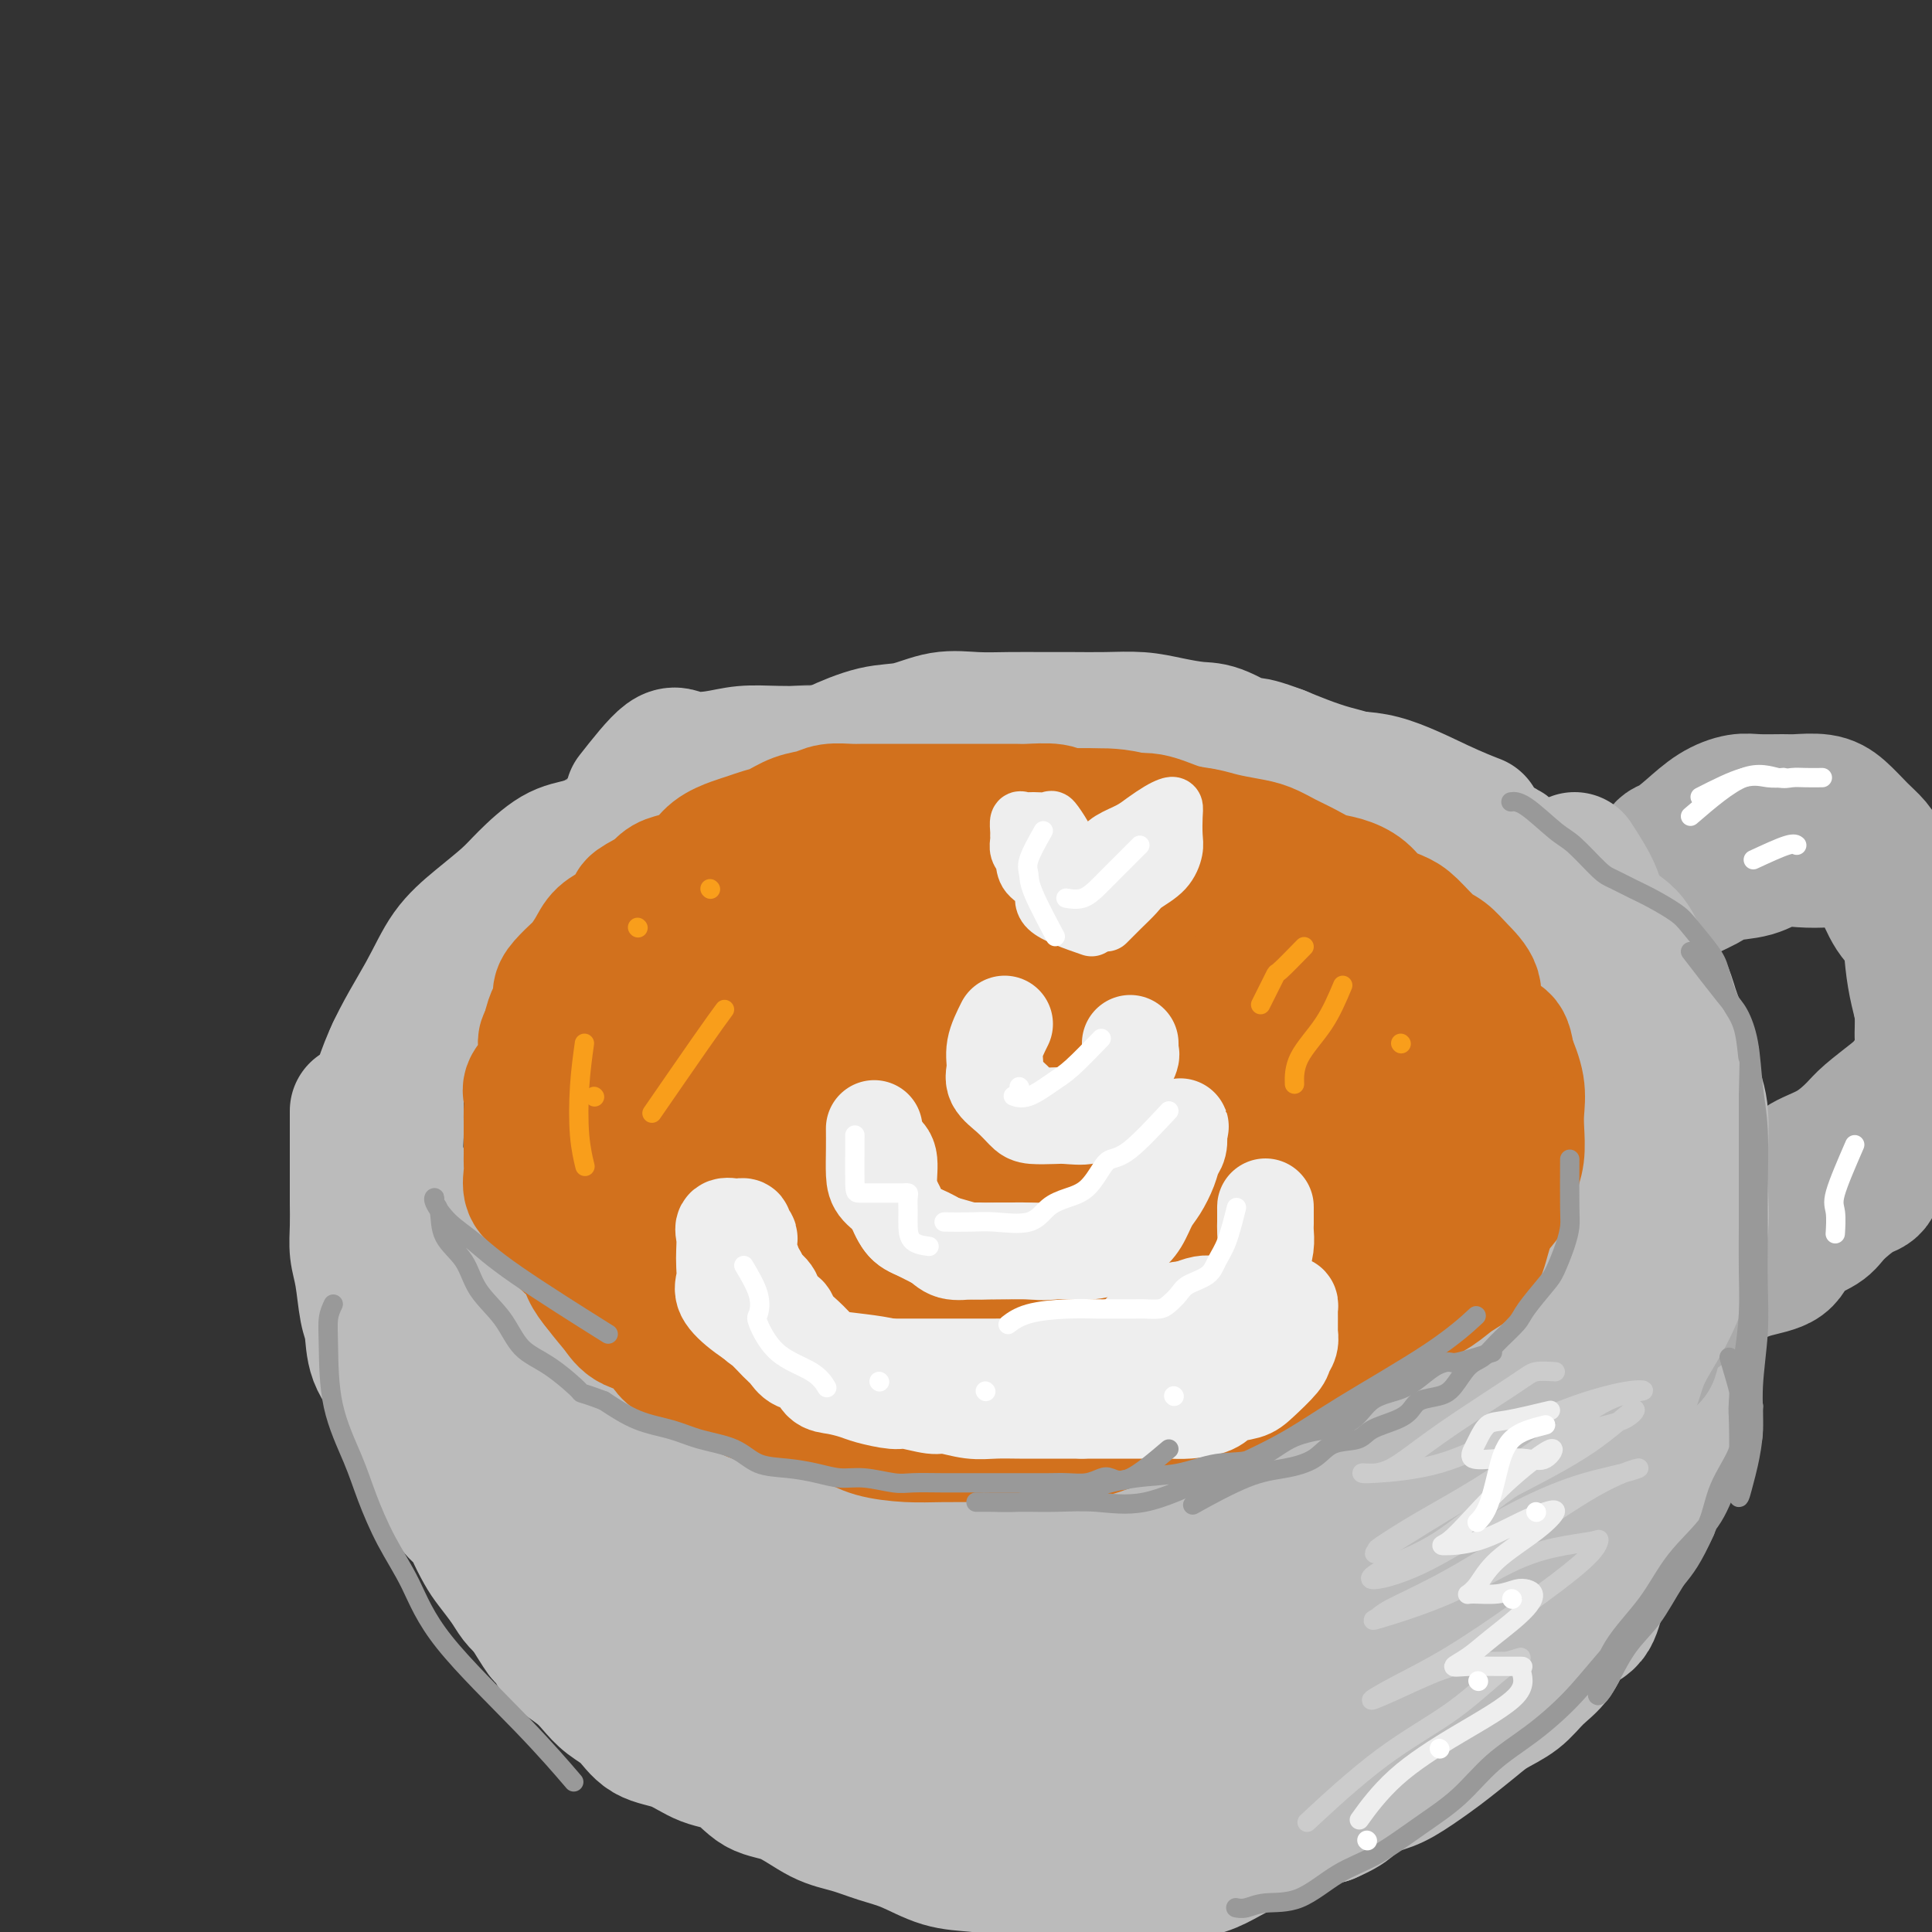 <svg viewBox='0 0 400 400' version='1.1' xmlns='http://www.w3.org/2000/svg' xmlns:xlink='http://www.w3.org/1999/xlink'><rect x="0" y="0" width="400" height="400" fill="#333333" stroke="none"/><g fill='none' stroke='rgb(153,153,153)' stroke-width='28' stroke-linecap='round' stroke-linejoin='round'><path d='M220,157c-3.571,-0.423 -7.142,-0.845 -9,-1c-1.858,-0.155 -2.003,-0.042 -3,0c-0.997,0.042 -2.846,0.012 -5,0c-2.154,-0.012 -4.611,-0.005 -7,0c-2.389,0.005 -4.709,0.007 -7,0c-2.291,-0.007 -4.555,-0.022 -7,0c-2.445,0.022 -5.073,0.082 -8,0c-2.927,-0.082 -6.153,-0.306 -9,0c-2.847,0.306 -5.315,1.141 -8,2c-2.685,0.859 -5.587,1.743 -8,3c-2.413,1.257 -4.338,2.887 -7,4c-2.662,1.113 -6.061,1.710 -9,3c-2.939,1.290 -5.417,3.274 -8,5c-2.583,1.726 -5.272,3.196 -8,5c-2.728,1.804 -5.494,3.944 -8,6c-2.506,2.056 -4.753,4.028 -7,6'/><path d='M102,190c-5.597,4.776 -4.091,5.716 -5,7c-0.909,1.284 -4.233,2.910 -6,5c-1.767,2.090 -1.976,4.643 -3,7c-1.024,2.357 -2.863,4.519 -4,7c-1.137,2.481 -1.572,5.280 -2,8c-0.428,2.720 -0.848,5.359 -1,8c-0.152,2.641 -0.037,5.282 0,8c0.037,2.718 -0.003,5.513 0,8c0.003,2.487 0.050,4.666 0,7c-0.050,2.334 -0.196,4.822 0,7c0.196,2.178 0.734,4.044 2,6c1.266,1.956 3.260,4.000 5,6c1.740,2.000 3.225,3.954 5,6c1.775,2.046 3.840,4.183 6,6c2.160,1.817 4.416,3.313 7,5c2.584,1.687 5.496,3.565 8,5c2.504,1.435 4.599,2.425 7,4c2.401,1.575 5.108,3.733 8,5c2.892,1.267 5.969,1.642 9,3c3.031,1.358 6.017,3.698 9,5c2.983,1.302 5.963,1.567 9,2c3.037,0.433 6.132,1.034 10,2c3.868,0.966 8.509,2.297 12,3c3.491,0.703 5.833,0.777 9,1c3.167,0.223 7.161,0.595 11,1c3.839,0.405 7.523,0.842 11,1c3.477,0.158 6.747,0.037 10,0c3.253,-0.037 6.491,0.011 10,0c3.509,-0.011 7.291,-0.080 11,0c3.709,0.080 7.345,0.309 11,0c3.655,-0.309 7.327,-1.154 11,-2'/><path d='M262,321c10.428,-1.056 9.996,-2.697 12,-4c2.004,-1.303 6.442,-2.270 10,-4c3.558,-1.730 6.235,-4.225 9,-6c2.765,-1.775 5.618,-2.830 9,-5c3.382,-2.170 7.292,-5.453 10,-8c2.708,-2.547 4.212,-4.357 6,-7c1.788,-2.643 3.859,-6.119 6,-9c2.141,-2.881 4.353,-5.166 6,-8c1.647,-2.834 2.728,-6.217 4,-9c1.272,-2.783 2.735,-4.965 4,-8c1.265,-3.035 2.334,-6.921 3,-10c0.666,-3.079 0.931,-5.349 1,-8c0.069,-2.651 -0.058,-5.683 0,-8c0.058,-2.317 0.302,-3.920 0,-6c-0.302,-2.080 -1.151,-4.637 -2,-7c-0.849,-2.363 -1.699,-4.534 -3,-7c-1.301,-2.466 -3.055,-5.229 -5,-8c-1.945,-2.771 -4.082,-5.550 -6,-8c-1.918,-2.450 -3.616,-4.569 -6,-7c-2.384,-2.431 -5.454,-5.173 -8,-7c-2.546,-1.827 -4.570,-2.740 -7,-4c-2.430,-1.260 -5.268,-2.866 -8,-4c-2.732,-1.134 -5.359,-1.795 -9,-3c-3.641,-1.205 -8.296,-2.954 -12,-4c-3.704,-1.046 -6.456,-1.390 -10,-2c-3.544,-0.610 -7.881,-1.485 -12,-2c-4.119,-0.515 -8.021,-0.668 -12,-1c-3.979,-0.332 -8.036,-0.841 -13,-1c-4.964,-0.159 -10.837,0.034 -17,0c-6.163,-0.034 -12.618,-0.295 -20,0c-7.382,0.295 -15.691,1.148 -24,2'/><path d='M168,158c-12.822,1.200 -14.378,3.200 -15,4c-0.622,0.800 -0.311,0.400 0,0'/></g>
<g fill='none' stroke='rgb(187,187,187)' stroke-width='28' stroke-linecap='round' stroke-linejoin='round'><path d='M74,230c-0.000,3.214 -0.001,6.428 0,9c0.001,2.572 0.003,4.502 0,6c-0.003,1.498 -0.012,2.565 0,4c0.012,1.435 0.045,3.238 0,5c-0.045,1.762 -0.169,3.481 0,5c0.169,1.519 0.630,2.836 1,5c0.370,2.164 0.647,5.175 1,7c0.353,1.825 0.780,2.463 1,4c0.220,1.537 0.233,3.971 1,6c0.767,2.029 2.288,3.652 3,5c0.712,1.348 0.613,2.419 1,4c0.387,1.581 1.259,3.671 2,5c0.741,1.329 1.352,1.895 2,3c0.648,1.105 1.333,2.747 2,4c0.667,1.253 1.315,2.115 2,3c0.685,0.885 1.405,1.791 2,3c0.595,1.209 1.064,2.720 2,4c0.936,1.280 2.337,2.327 3,3c0.663,0.673 0.586,0.971 1,2c0.414,1.029 1.318,2.790 2,4c0.682,1.210 1.142,1.871 2,3c0.858,1.129 2.116,2.727 3,4c0.884,1.273 1.396,2.221 2,3c0.604,0.779 1.302,1.390 2,2'/><path d='M109,333c5.372,8.807 3.301,4.824 3,4c-0.301,-0.824 1.167,1.512 2,3c0.833,1.488 1.030,2.130 2,3c0.970,0.870 2.711,1.970 4,3c1.289,1.030 2.125,1.990 3,3c0.875,1.010 1.789,2.071 3,3c1.211,0.929 2.718,1.727 4,3c1.282,1.273 2.340,3.021 4,4c1.660,0.979 3.922,1.191 6,2c2.078,0.809 3.972,2.216 6,3c2.028,0.784 4.189,0.944 6,2c1.811,1.056 3.270,3.007 5,4c1.730,0.993 3.731,1.027 6,2c2.269,0.973 4.807,2.884 7,4c2.193,1.116 4.041,1.437 6,2c1.959,0.563 4.030,1.369 6,2c1.970,0.631 3.839,1.087 6,2c2.161,0.913 4.613,2.283 7,3c2.387,0.717 4.709,0.781 7,1c2.291,0.219 4.551,0.595 7,1c2.449,0.405 5.086,0.841 7,1c1.914,0.159 3.106,0.040 5,0c1.894,-0.040 4.490,-0.002 7,0c2.510,0.002 4.935,-0.034 7,0c2.065,0.034 3.771,0.136 6,0c2.229,-0.136 4.982,-0.512 7,-1c2.018,-0.488 3.300,-1.089 5,-2c1.700,-0.911 3.816,-2.131 6,-3c2.184,-0.869 4.434,-1.388 6,-2c1.566,-0.612 2.447,-1.318 4,-2c1.553,-0.682 3.776,-1.341 6,-2'/><path d='M275,376c6.147,-2.659 4.516,-3.305 5,-4c0.484,-0.695 3.084,-1.439 5,-2c1.916,-0.561 3.147,-0.940 5,-2c1.853,-1.060 4.326,-2.800 6,-4c1.674,-1.200 2.547,-1.861 4,-3c1.453,-1.139 3.484,-2.757 5,-4c1.516,-1.243 2.515,-2.112 4,-3c1.485,-0.888 3.455,-1.797 5,-3c1.545,-1.203 2.664,-2.701 4,-4c1.336,-1.299 2.890,-2.399 4,-4c1.110,-1.601 1.778,-3.704 3,-5c1.222,-1.296 3.000,-1.785 4,-3c1.000,-1.215 1.223,-3.155 2,-5c0.777,-1.845 2.108,-3.594 3,-5c0.892,-1.406 1.346,-2.469 2,-4c0.654,-1.531 1.509,-3.531 2,-5c0.491,-1.469 0.617,-2.407 1,-4c0.383,-1.593 1.023,-3.840 2,-6c0.977,-2.160 2.289,-4.232 3,-6c0.711,-1.768 0.819,-3.232 1,-5c0.181,-1.768 0.433,-3.839 1,-6c0.567,-2.161 1.448,-4.412 2,-6c0.552,-1.588 0.774,-2.514 1,-4c0.226,-1.486 0.457,-3.533 1,-5c0.543,-1.467 1.399,-2.353 2,-4c0.601,-1.647 0.946,-4.053 1,-6c0.054,-1.947 -0.182,-3.433 0,-5c0.182,-1.567 0.781,-3.214 1,-5c0.219,-1.786 0.059,-3.712 0,-5c-0.059,-1.288 -0.017,-1.940 0,-3c0.017,-1.060 0.008,-2.530 0,-4'/><path d='M354,242c0.309,-4.683 0.083,-2.391 0,-2c-0.083,0.391 -0.022,-1.118 0,-2c0.022,-0.882 0.006,-1.136 0,-1c-0.006,0.136 -0.003,0.662 0,1c0.003,0.338 0.006,0.489 0,1c-0.006,0.511 -0.021,1.381 0,2c0.021,0.619 0.079,0.988 0,2c-0.079,1.012 -0.293,2.668 -1,4c-0.707,1.332 -1.905,2.342 -3,4c-1.095,1.658 -2.088,3.965 -3,6c-0.912,2.035 -1.744,3.798 -3,6c-1.256,2.202 -2.935,4.841 -4,7c-1.065,2.159 -1.514,3.837 -3,6c-1.486,2.163 -4.007,4.811 -6,7c-1.993,2.189 -3.458,3.921 -5,6c-1.542,2.079 -3.159,4.506 -5,7c-1.841,2.494 -3.905,5.054 -6,7c-2.095,1.946 -4.223,3.276 -6,5c-1.777,1.724 -3.205,3.841 -5,6c-1.795,2.159 -3.959,4.359 -6,6c-2.041,1.641 -3.960,2.723 -6,4c-2.040,1.277 -4.203,2.748 -6,4c-1.797,1.252 -3.230,2.286 -5,3c-1.770,0.714 -3.876,1.109 -6,2c-2.124,0.891 -4.264,2.278 -6,3c-1.736,0.722 -3.067,0.778 -5,1c-1.933,0.222 -4.466,0.611 -7,1'/><path d='M257,338c-4.961,1.099 -5.362,0.347 -7,0c-1.638,-0.347 -4.512,-0.289 -7,0c-2.488,0.289 -4.591,0.810 -7,1c-2.409,0.190 -5.123,0.051 -8,0c-2.877,-0.051 -5.915,-0.012 -9,0c-3.085,0.012 -6.217,-0.003 -9,0c-2.783,0.003 -5.217,0.026 -8,0c-2.783,-0.026 -5.914,-0.099 -9,0c-3.086,0.099 -6.127,0.371 -9,0c-2.873,-0.371 -5.578,-1.384 -8,-2c-2.422,-0.616 -4.560,-0.834 -7,-1c-2.440,-0.166 -5.180,-0.279 -8,-1c-2.820,-0.721 -5.719,-2.051 -8,-3c-2.281,-0.949 -3.945,-1.516 -6,-2c-2.055,-0.484 -4.502,-0.884 -7,-2c-2.498,-1.116 -5.048,-2.948 -7,-4c-1.952,-1.052 -3.305,-1.324 -5,-2c-1.695,-0.676 -3.732,-1.757 -6,-3c-2.268,-1.243 -4.766,-2.648 -7,-4c-2.234,-1.352 -4.203,-2.652 -6,-4c-1.797,-1.348 -3.421,-2.746 -5,-4c-1.579,-1.254 -3.111,-2.364 -4,-3c-0.889,-0.636 -1.134,-0.798 -1,-1c0.134,-0.202 0.647,-0.445 2,0c1.353,0.445 3.548,1.578 5,3c1.452,1.422 2.162,3.134 4,5c1.838,1.866 4.802,3.887 8,6c3.198,2.113 6.628,4.318 10,7c3.372,2.682 6.686,5.841 10,9'/><path d='M138,333c7.926,5.800 8.743,5.799 12,8c3.257,2.201 8.956,6.604 14,10c5.044,3.396 9.433,5.786 14,8c4.567,2.214 9.311,4.251 14,6c4.689,1.749 9.323,3.211 14,4c4.677,0.789 9.398,0.906 14,1c4.602,0.094 9.084,0.164 14,0c4.916,-0.164 10.267,-0.561 15,-2c4.733,-1.439 8.847,-3.921 13,-6c4.153,-2.079 8.343,-3.755 13,-6c4.657,-2.245 9.780,-5.057 14,-7c4.220,-1.943 7.536,-3.015 11,-5c3.464,-1.985 7.076,-4.881 10,-7c2.924,-2.119 5.161,-3.462 7,-5c1.839,-1.538 3.279,-3.273 4,-4c0.721,-0.727 0.723,-0.446 1,-1c0.277,-0.554 0.829,-1.942 0,-2c-0.829,-0.058 -3.038,1.215 -4,2c-0.962,0.785 -0.677,1.084 -2,2c-1.323,0.916 -4.254,2.450 -7,4c-2.746,1.550 -5.307,3.116 -8,5c-2.693,1.884 -5.519,4.086 -9,6c-3.481,1.914 -7.616,3.540 -12,5c-4.384,1.460 -9.015,2.755 -14,4c-4.985,1.245 -10.322,2.438 -16,3c-5.678,0.562 -11.697,0.491 -18,1c-6.303,0.509 -12.889,1.599 -19,2c-6.111,0.401 -11.746,0.115 -17,0c-5.254,-0.115 -10.127,-0.057 -15,0'/><path d='M181,359c-14.982,0.928 -9.936,0.248 -9,0c0.936,-0.248 -2.239,-0.064 -3,0c-0.761,0.064 0.891,0.010 3,0c2.109,-0.010 4.675,0.025 7,0c2.325,-0.025 4.407,-0.111 8,0c3.593,0.111 8.695,0.417 14,1c5.305,0.583 10.814,1.441 17,2c6.186,0.559 13.050,0.817 20,1c6.950,0.183 13.987,0.291 21,0c7.013,-0.291 14.001,-0.981 21,-3c6.999,-2.019 14.010,-5.367 20,-9c5.990,-3.633 10.960,-7.552 15,-10c4.040,-2.448 7.149,-3.426 9,-4c1.851,-0.574 2.445,-0.743 2,-1c-0.445,-0.257 -1.928,-0.603 -5,0c-3.072,0.603 -7.734,2.155 -12,4c-4.266,1.845 -8.135,3.983 -13,6c-4.865,2.017 -10.726,3.914 -16,5c-5.274,1.086 -9.961,1.361 -15,2c-5.039,0.639 -10.431,1.641 -15,2c-4.569,0.359 -8.314,0.074 -12,0c-3.686,-0.074 -7.312,0.064 -11,0c-3.688,-0.064 -7.439,-0.328 -11,-1c-3.561,-0.672 -6.932,-1.752 -10,-3c-3.068,-1.248 -5.833,-2.664 -8,-4c-2.167,-1.336 -3.737,-2.590 -6,-4c-2.263,-1.410 -5.218,-2.974 -8,-4c-2.782,-1.026 -5.391,-1.513 -8,-2'/><path d='M176,337c-7.378,-3.006 -5.822,-2.020 -7,-2c-1.178,0.020 -5.091,-0.927 -8,-2c-2.909,-1.073 -4.813,-2.272 -7,-3c-2.187,-0.728 -4.657,-0.985 -7,-2c-2.343,-1.015 -4.561,-2.787 -7,-4c-2.439,-1.213 -5.101,-1.868 -7,-3c-1.899,-1.132 -3.037,-2.742 -5,-4c-1.963,-1.258 -4.751,-2.166 -7,-3c-2.249,-0.834 -3.960,-1.596 -6,-3c-2.040,-1.404 -4.408,-3.450 -6,-5c-1.592,-1.550 -2.406,-2.603 -4,-4c-1.594,-1.397 -3.967,-3.137 -6,-5c-2.033,-1.863 -3.725,-3.848 -5,-5c-1.275,-1.152 -2.134,-1.469 -3,-3c-0.866,-1.531 -1.738,-4.276 -3,-6c-1.262,-1.724 -2.913,-2.428 -4,-4c-1.087,-1.572 -1.611,-4.011 -2,-6c-0.389,-1.989 -0.641,-3.529 -1,-5c-0.359,-1.471 -0.823,-2.874 -1,-4c-0.177,-1.126 -0.068,-1.975 0,-3c0.068,-1.025 0.095,-2.226 0,-2c-0.095,0.226 -0.311,1.878 0,3c0.311,1.122 1.151,1.713 2,3c0.849,1.287 1.708,3.270 3,5c1.292,1.730 3.016,3.206 5,5c1.984,1.794 4.226,3.906 7,6c2.774,2.094 6.078,4.170 9,6c2.922,1.830 5.461,3.415 8,5'/><path d='M114,292c4.897,3.637 5.139,4.231 7,5c1.861,0.769 5.342,1.715 8,3c2.658,1.285 4.494,2.908 7,4c2.506,1.092 5.682,1.651 8,3c2.318,1.349 3.777,3.488 6,5c2.223,1.512 5.210,2.397 8,3c2.790,0.603 5.381,0.926 8,2c2.619,1.074 5.264,2.901 8,4c2.736,1.099 5.562,1.471 8,2c2.438,0.529 4.487,1.214 7,2c2.513,0.786 5.489,1.674 8,2c2.511,0.326 4.557,0.089 7,0c2.443,-0.089 5.285,-0.031 8,0c2.715,0.031 5.304,0.034 8,0c2.696,-0.034 5.498,-0.106 8,0c2.502,0.106 4.705,0.392 7,0c2.295,-0.392 4.681,-1.460 7,-2c2.319,-0.540 4.571,-0.552 7,-1c2.429,-0.448 5.036,-1.331 7,-2c1.964,-0.669 3.286,-1.123 5,-2c1.714,-0.877 3.821,-2.178 6,-3c2.179,-0.822 4.429,-1.165 6,-2c1.571,-0.835 2.462,-2.161 4,-3c1.538,-0.839 3.721,-1.191 5,-2c1.279,-0.809 1.653,-2.075 3,-3c1.347,-0.925 3.665,-1.510 5,-2c1.335,-0.490 1.686,-0.885 3,-2c1.314,-1.115 3.589,-2.948 5,-4c1.411,-1.052 1.957,-1.322 3,-2c1.043,-0.678 2.584,-1.765 4,-3c1.416,-1.235 2.708,-2.617 4,-4'/><path d='M309,290c6.100,-4.047 3.351,-1.666 3,-2c-0.351,-0.334 1.695,-3.385 3,-5c1.305,-1.615 1.868,-1.795 3,-3c1.132,-1.205 2.834,-3.434 4,-5c1.166,-1.566 1.798,-2.467 3,-4c1.202,-1.533 2.975,-3.698 4,-5c1.025,-1.302 1.300,-1.741 2,-3c0.700,-1.259 1.823,-3.337 3,-5c1.177,-1.663 2.408,-2.910 3,-4c0.592,-1.090 0.543,-2.022 1,-3c0.457,-0.978 1.419,-2.002 2,-3c0.581,-0.998 0.783,-1.971 1,-3c0.217,-1.029 0.451,-2.116 1,-3c0.549,-0.884 1.415,-1.567 2,-2c0.585,-0.433 0.889,-0.617 1,-1c0.111,-0.383 0.029,-0.965 0,-1c-0.029,-0.035 -0.003,0.477 0,1c0.003,0.523 -0.016,1.055 0,2c0.016,0.945 0.066,2.301 0,4c-0.066,1.699 -0.247,3.739 -1,6c-0.753,2.261 -2.077,4.741 -4,8c-1.923,3.259 -4.444,7.297 -7,11c-2.556,3.703 -5.146,7.072 -8,10c-2.854,2.928 -5.972,5.414 -9,8c-3.028,2.586 -5.966,5.270 -9,7c-3.034,1.730 -6.163,2.504 -9,4c-2.837,1.496 -5.382,3.713 -8,5c-2.618,1.287 -5.309,1.643 -8,2'/><path d='M282,306c-5.187,2.046 -5.656,1.662 -7,2c-1.344,0.338 -3.564,1.400 -6,2c-2.436,0.600 -5.087,0.739 -7,1c-1.913,0.261 -3.089,0.643 -5,1c-1.911,0.357 -4.558,0.688 -7,1c-2.442,0.312 -4.681,0.605 -7,1c-2.319,0.395 -4.720,0.890 -7,1c-2.280,0.110 -4.439,-0.167 -7,0c-2.561,0.167 -5.522,0.777 -8,1c-2.478,0.223 -4.471,0.061 -7,0c-2.529,-0.061 -5.593,-0.019 -8,0c-2.407,0.019 -4.158,0.016 -6,0c-1.842,-0.016 -3.776,-0.045 -6,0c-2.224,0.045 -4.736,0.165 -7,0c-2.264,-0.165 -4.278,-0.614 -6,-1c-1.722,-0.386 -3.152,-0.708 -5,-1c-1.848,-0.292 -4.115,-0.554 -6,-1c-1.885,-0.446 -3.388,-1.077 -5,-2c-1.612,-0.923 -3.334,-2.138 -5,-3c-1.666,-0.862 -3.276,-1.372 -5,-2c-1.724,-0.628 -3.561,-1.375 -5,-2c-1.439,-0.625 -2.479,-1.129 -4,-2c-1.521,-0.871 -3.522,-2.109 -5,-3c-1.478,-0.891 -2.434,-1.435 -4,-2c-1.566,-0.565 -3.744,-1.152 -5,-2c-1.256,-0.848 -1.592,-1.959 -3,-3c-1.408,-1.041 -3.888,-2.014 -5,-3c-1.112,-0.986 -0.855,-1.986 -2,-3c-1.145,-1.014 -3.693,-2.042 -5,-3c-1.307,-0.958 -1.373,-1.845 -2,-3c-0.627,-1.155 -1.813,-2.577 -3,-4'/><path d='M112,276c-3.877,-3.253 -3.570,-1.887 -4,-2c-0.430,-0.113 -1.598,-1.705 -3,-3c-1.402,-1.295 -3.037,-2.293 -4,-3c-0.963,-0.707 -1.254,-1.122 -2,-2c-0.746,-0.878 -1.948,-2.219 -3,-3c-1.052,-0.781 -1.956,-1.003 -3,-2c-1.044,-0.997 -2.230,-2.769 -3,-4c-0.770,-1.231 -1.124,-1.921 -2,-3c-0.876,-1.079 -2.273,-2.547 -3,-4c-0.727,-1.453 -0.783,-2.892 -1,-4c-0.217,-1.108 -0.594,-1.885 -1,-3c-0.406,-1.115 -0.841,-2.568 -1,-4c-0.159,-1.432 -0.043,-2.844 0,-4c0.043,-1.156 0.013,-2.056 0,-3c-0.013,-0.944 -0.011,-1.932 0,-3c0.011,-1.068 0.029,-2.217 0,-3c-0.029,-0.783 -0.104,-1.199 0,-2c0.104,-0.801 0.389,-1.988 0,-3c-0.389,-1.012 -1.451,-1.849 0,-4c1.451,-2.151 5.415,-5.614 7,-7c1.585,-1.386 0.793,-0.693 0,0'/><path d='M329,282c0.845,-4.775 1.691,-9.550 2,-12c0.309,-2.450 0.082,-2.573 0,-3c-0.082,-0.427 -0.019,-1.156 0,-2c0.019,-0.844 -0.005,-1.803 0,-3c0.005,-1.197 0.039,-2.631 0,-4c-0.039,-1.369 -0.152,-2.672 0,-4c0.152,-1.328 0.570,-2.681 1,-4c0.430,-1.319 0.872,-2.604 1,-4c0.128,-1.396 -0.057,-2.904 0,-4c0.057,-1.096 0.355,-1.782 1,-3c0.645,-1.218 1.637,-2.969 2,-4c0.363,-1.031 0.097,-1.342 0,-2c-0.097,-0.658 -0.026,-1.664 0,-3c0.026,-1.336 0.007,-3.003 0,-4c-0.007,-0.997 -0.003,-1.323 0,-2c0.003,-0.677 0.003,-1.706 0,-3c-0.003,-1.294 -0.011,-2.853 0,-4c0.011,-1.147 0.040,-1.883 0,-3c-0.040,-1.117 -0.148,-2.615 0,-4c0.148,-1.385 0.551,-2.656 0,-4c-0.551,-1.344 -2.055,-2.762 -3,-4c-0.945,-1.238 -1.331,-2.295 -2,-4c-0.669,-1.705 -1.620,-4.059 -2,-5c-0.380,-0.941 -0.190,-0.471 0,0'/><path d='M352,255c-1.270,-2.272 -2.539,-4.544 -3,-6c-0.461,-1.456 -0.112,-2.096 0,-3c0.112,-0.904 -0.013,-2.071 0,-3c0.013,-0.929 0.165,-1.619 0,-3c-0.165,-1.381 -0.648,-3.454 -1,-5c-0.352,-1.546 -0.572,-2.566 -1,-4c-0.428,-1.434 -1.063,-3.284 -2,-5c-0.937,-1.716 -2.176,-3.299 -3,-5c-0.824,-1.701 -1.234,-3.521 -2,-5c-0.766,-1.479 -1.889,-2.619 -3,-4c-1.111,-1.381 -2.211,-3.004 -3,-5c-0.789,-1.996 -1.268,-4.366 -2,-6c-0.732,-1.634 -1.718,-2.533 -3,-4c-1.282,-1.467 -2.859,-3.503 -4,-5c-1.141,-1.497 -1.847,-2.454 -3,-4c-1.153,-1.546 -2.752,-3.682 -4,-5c-1.248,-1.318 -2.145,-1.819 -3,-3c-0.855,-1.181 -1.668,-3.042 -3,-4c-1.332,-0.958 -3.182,-1.014 -5,-2c-1.818,-0.986 -3.604,-2.901 -5,-4c-1.396,-1.099 -2.402,-1.383 -4,-2c-1.598,-0.617 -3.788,-1.569 -6,-2c-2.212,-0.431 -4.446,-0.342 -6,-1c-1.554,-0.658 -2.427,-2.063 -4,-3c-1.573,-0.937 -3.847,-1.406 -6,-2c-2.153,-0.594 -4.187,-1.313 -6,-2c-1.813,-0.687 -3.407,-1.344 -5,-2'/><path d='M265,156c-8.326,-3.152 -5.642,-1.030 -6,-1c-0.358,0.030 -3.759,-2.030 -6,-3c-2.241,-0.970 -3.322,-0.848 -5,-1c-1.678,-0.152 -3.951,-0.577 -6,-1c-2.049,-0.423 -3.872,-0.846 -6,-1c-2.128,-0.154 -4.559,-0.041 -7,0c-2.441,0.041 -4.892,0.009 -7,0c-2.108,-0.009 -3.875,0.005 -6,0c-2.125,-0.005 -4.609,-0.028 -7,0c-2.391,0.028 -4.688,0.108 -7,0c-2.312,-0.108 -4.638,-0.404 -7,0c-2.362,0.404 -4.760,1.508 -7,2c-2.240,0.492 -4.323,0.370 -7,1c-2.677,0.630 -5.950,2.010 -8,3c-2.050,0.990 -2.877,1.588 -5,2c-2.123,0.412 -5.541,0.636 -8,1c-2.459,0.364 -3.961,0.866 -6,2c-2.039,1.134 -4.617,2.899 -7,4c-2.383,1.101 -4.571,1.538 -7,2c-2.429,0.462 -5.098,0.949 -7,2c-1.902,1.051 -3.038,2.667 -5,4c-1.962,1.333 -4.750,2.382 -7,3c-2.250,0.618 -3.963,0.805 -6,2c-2.037,1.195 -4.397,3.398 -6,5c-1.603,1.602 -2.448,2.602 -4,4c-1.552,1.398 -3.810,3.192 -6,5c-2.190,1.808 -4.310,3.628 -6,6c-1.690,2.372 -2.948,5.296 -5,9c-2.052,3.704 -4.899,8.190 -7,13c-2.101,4.810 -3.458,9.946 -4,12c-0.542,2.054 -0.271,1.027 0,0'/><path d='M131,165c2.650,-3.373 5.300,-6.746 7,-8c1.700,-1.254 2.450,-0.389 4,0c1.550,0.389 3.899,0.300 6,0c2.101,-0.300 3.954,-0.813 6,-1c2.046,-0.187 4.283,-0.050 7,0c2.717,0.050 5.912,0.013 9,0c3.088,-0.013 6.068,-0.003 9,0c2.932,0.003 5.815,0.000 9,0c3.185,-0.000 6.671,0.003 10,0c3.329,-0.003 6.499,-0.012 10,0c3.501,0.012 7.332,0.043 11,0c3.668,-0.043 7.174,-0.162 11,0c3.826,0.162 7.973,0.603 12,1c4.027,0.397 7.933,0.749 12,1c4.067,0.251 8.296,0.400 12,1c3.704,0.600 6.885,1.650 10,2c3.115,0.350 6.165,0.001 10,1c3.835,0.999 8.456,3.346 12,5c3.544,1.654 6.013,2.615 7,3c0.987,0.385 0.494,0.192 0,0'/></g>
<g fill='none' stroke='rgb(170,170,170)' stroke-width='28' stroke-linecap='round' stroke-linejoin='round'><path d='M334,197c4.047,-3.117 8.094,-6.234 10,-8c1.906,-1.766 1.671,-2.179 3,-3c1.329,-0.821 4.223,-2.048 6,-3c1.777,-0.952 2.437,-1.628 4,-2c1.563,-0.372 4.030,-0.441 6,-1c1.970,-0.559 3.444,-1.608 5,-2c1.556,-0.392 3.193,-0.127 5,0c1.807,0.127 3.785,0.117 5,0c1.215,-0.117 1.667,-0.340 3,0c1.333,0.340 3.547,1.243 5,2c1.453,0.757 2.143,1.366 3,3c0.857,1.634 1.880,4.291 3,6c1.120,1.709 2.338,2.470 3,4c0.662,1.530 0.768,3.828 1,6c0.232,2.172 0.588,4.217 1,6c0.412,1.783 0.878,3.305 1,5c0.122,1.695 -0.099,3.563 0,5c0.099,1.437 0.520,2.442 0,4c-0.520,1.558 -1.981,3.670 -3,5c-1.019,1.330 -1.595,1.877 -3,3c-1.405,1.123 -3.637,2.820 -5,4c-1.363,1.180 -1.857,1.841 -3,3c-1.143,1.159 -2.935,2.816 -5,4c-2.065,1.184 -4.402,1.896 -6,3c-1.598,1.104 -2.457,2.601 -4,4c-1.543,1.399 -3.772,2.699 -6,4'/><path d='M363,249c-5.807,5.562 -2.824,4.468 -3,5c-0.176,0.532 -3.511,2.689 -6,5c-2.489,2.311 -4.132,4.776 -5,7c-0.868,2.224 -0.962,4.207 -1,5c-0.038,0.793 -0.019,0.397 0,0'/><path d='M344,185c-0.137,-3.218 -0.273,-6.435 0,-8c0.273,-1.565 0.956,-1.477 2,-2c1.044,-0.523 2.451,-1.657 4,-3c1.549,-1.343 3.242,-2.895 5,-4c1.758,-1.105 3.583,-1.761 5,-2c1.417,-0.239 2.426,-0.060 4,0c1.574,0.060 3.712,0.000 5,0c1.288,-0.000 1.724,0.058 3,0c1.276,-0.058 3.390,-0.232 5,0c1.610,0.232 2.714,0.870 4,2c1.286,1.130 2.754,2.751 4,4c1.246,1.249 2.270,2.127 3,3c0.730,0.873 1.165,1.740 2,3c0.835,1.260 2.070,2.912 3,5c0.930,2.088 1.556,4.613 2,7c0.444,2.387 0.708,4.637 1,7c0.292,2.363 0.614,4.837 1,7c0.386,2.163 0.835,4.013 1,6c0.165,1.987 0.044,4.110 0,6c-0.044,1.890 -0.012,3.547 0,5c0.012,1.453 0.003,2.701 0,4c-0.003,1.299 -0.002,2.650 0,4'/><path d='M398,229c0.074,6.725 -1.241,4.037 -2,4c-0.759,-0.037 -0.963,2.577 -2,4c-1.037,1.423 -2.908,1.655 -4,3c-1.092,1.345 -1.406,3.804 -2,5c-0.594,1.196 -1.468,1.129 -3,2c-1.532,0.871 -3.721,2.680 -5,4c-1.279,1.320 -1.647,2.150 -3,3c-1.353,0.850 -3.690,1.721 -5,3c-1.310,1.279 -1.593,2.965 -3,4c-1.407,1.035 -3.938,1.419 -6,2c-2.062,0.581 -3.654,1.359 -5,2c-1.346,0.641 -2.445,1.147 -4,2c-1.555,0.853 -3.566,2.055 -5,3c-1.434,0.945 -2.292,1.635 -3,2c-0.708,0.365 -1.268,0.406 -2,2c-0.732,1.594 -1.638,4.741 -2,6c-0.362,1.259 -0.181,0.629 0,0'/></g>
<g fill='none' stroke='rgb(187,187,187)' stroke-width='28' stroke-linecap='round' stroke-linejoin='round'><path d='M326,178c1.599,2.482 3.198,4.963 4,7c0.802,2.037 0.805,3.628 2,5c1.195,1.372 3.580,2.523 5,4c1.420,1.477 1.875,3.279 3,5c1.125,1.721 2.922,3.362 4,5c1.078,1.638 1.438,3.273 2,5c0.562,1.727 1.327,3.546 2,6c0.673,2.454 1.254,5.543 2,8c0.746,2.457 1.655,4.282 2,7c0.345,2.718 0.124,6.331 0,9c-0.124,2.669 -0.152,4.396 0,7c0.152,2.604 0.483,6.087 0,9c-0.483,2.913 -1.780,5.256 -3,8c-1.220,2.744 -2.364,5.887 -4,9c-1.636,3.113 -3.764,6.195 -5,9c-1.236,2.805 -1.578,5.333 -3,8c-1.422,2.667 -3.922,5.471 -6,8c-2.078,2.529 -3.732,4.781 -5,7c-1.268,2.219 -2.149,4.405 -3,6c-0.851,1.595 -1.672,2.599 -2,3c-0.328,0.401 -0.164,0.201 0,0'/><path d='M329,192c2.552,3.651 5.104,7.301 7,10c1.896,2.699 3.136,4.446 4,7c0.864,2.554 1.353,5.916 2,10c0.647,4.084 1.451,8.891 2,14c0.549,5.109 0.843,10.521 0,16c-0.843,5.479 -2.824,11.025 -4,17c-1.176,5.975 -1.547,12.378 -3,20c-1.453,7.622 -3.986,16.463 -5,20c-1.014,3.537 -0.507,1.768 0,0'/><path d='M337,280c-0.919,1.394 -1.838,2.789 -3,6c-1.162,3.211 -2.568,8.239 -4,12c-1.432,3.761 -2.889,6.256 -4,9c-1.111,2.744 -1.876,5.739 -4,10c-2.124,4.261 -5.607,9.789 -7,12c-1.393,2.211 -0.697,1.106 0,0'/></g>
<g fill='none' stroke='rgb(210,113,29)' stroke-width='28' stroke-linecap='round' stroke-linejoin='round'><path d='M266,188c-2.730,-1.124 -5.460,-2.249 -7,-3c-1.540,-0.751 -1.890,-1.129 -2,-1c-0.110,0.129 0.021,0.766 -1,1c-1.021,0.234 -3.194,0.064 -5,0c-1.806,-0.064 -3.246,-0.021 -5,0c-1.754,0.021 -3.822,0.020 -6,0c-2.178,-0.020 -4.467,-0.058 -7,0c-2.533,0.058 -5.312,0.212 -8,0c-2.688,-0.212 -5.287,-0.789 -8,-1c-2.713,-0.211 -5.542,-0.056 -8,0c-2.458,0.056 -4.546,0.014 -7,0c-2.454,-0.014 -5.275,0.001 -8,0c-2.725,-0.001 -5.356,-0.017 -8,0c-2.644,0.017 -5.303,0.067 -8,0c-2.697,-0.067 -5.434,-0.251 -8,0c-2.566,0.251 -4.962,0.936 -7,1c-2.038,0.064 -3.717,-0.494 -6,0c-2.283,0.494 -5.171,2.041 -7,3c-1.829,0.959 -2.599,1.332 -4,2c-1.401,0.668 -3.433,1.633 -5,2c-1.567,0.367 -2.670,0.136 -4,1c-1.330,0.864 -2.887,2.822 -4,4c-1.113,1.178 -1.782,1.577 -3,2c-1.218,0.423 -2.984,0.871 -4,2c-1.016,1.129 -1.280,2.938 -2,4c-0.720,1.062 -1.894,1.378 -3,2c-1.106,0.622 -2.144,1.552 -3,2c-0.856,0.448 -1.530,0.414 -2,1c-0.470,0.586 -0.735,1.793 -1,3'/><path d='M115,213c-3.577,3.706 -1.519,2.970 -1,3c0.519,0.030 -0.502,0.827 -1,2c-0.498,1.173 -0.473,2.723 -1,4c-0.527,1.277 -1.605,2.280 -2,3c-0.395,0.720 -0.106,1.155 0,2c0.106,0.845 0.028,2.099 0,3c-0.028,0.901 -0.008,1.449 0,2c0.008,0.551 0.002,1.105 0,2c-0.002,0.895 -0.002,2.130 0,3c0.002,0.870 0.006,1.373 0,2c-0.006,0.627 -0.023,1.377 0,2c0.023,0.623 0.086,1.120 0,2c-0.086,0.880 -0.321,2.145 0,3c0.321,0.855 1.200,1.301 2,2c0.800,0.699 1.523,1.653 2,3c0.477,1.347 0.710,3.089 2,4c1.290,0.911 3.638,0.991 5,2c1.362,1.009 1.740,2.945 3,4c1.260,1.055 3.403,1.227 5,2c1.597,0.773 2.649,2.148 4,3c1.351,0.852 3.000,1.182 5,2c2.000,0.818 4.350,2.125 6,3c1.650,0.875 2.598,1.320 4,2c1.402,0.680 3.257,1.595 5,2c1.743,0.405 3.373,0.298 5,1c1.627,0.702 3.252,2.212 5,3c1.748,0.788 3.620,0.855 5,1c1.380,0.145 2.267,0.369 4,1c1.733,0.631 4.313,1.670 6,2c1.687,0.330 2.482,-0.049 4,0c1.518,0.049 3.759,0.524 6,1'/><path d='M188,284c7.507,1.580 6.273,0.031 7,0c0.727,-0.031 3.414,1.456 6,2c2.586,0.544 5.072,0.146 7,0c1.928,-0.146 3.299,-0.039 5,0c1.701,0.039 3.734,0.011 6,0c2.266,-0.011 4.767,-0.003 7,0c2.233,0.003 4.198,0.003 6,0c1.802,-0.003 3.441,-0.008 5,0c1.559,0.008 3.037,0.028 5,0c1.963,-0.028 4.411,-0.106 6,0c1.589,0.106 2.319,0.394 4,0c1.681,-0.394 4.313,-1.469 6,-2c1.687,-0.531 2.428,-0.516 4,-1c1.572,-0.484 3.974,-1.466 6,-2c2.026,-0.534 3.674,-0.621 5,-1c1.326,-0.379 2.329,-1.049 4,-2c1.671,-0.951 4.011,-2.183 6,-3c1.989,-0.817 3.629,-1.217 5,-2c1.371,-0.783 2.475,-1.948 4,-3c1.525,-1.052 3.471,-1.993 5,-3c1.529,-1.007 2.641,-2.082 4,-3c1.359,-0.918 2.966,-1.680 4,-3c1.034,-1.320 1.496,-3.198 2,-5c0.504,-1.802 1.049,-3.528 2,-5c0.951,-1.472 2.307,-2.689 3,-4c0.693,-1.311 0.723,-2.715 1,-4c0.277,-1.285 0.801,-2.449 1,-4c0.199,-1.551 0.074,-3.488 0,-5c-0.074,-1.512 -0.097,-2.599 0,-4c0.097,-1.401 0.313,-3.114 0,-5c-0.313,-1.886 -1.157,-3.943 -2,-6'/><path d='M312,219c-0.497,-4.925 -1.740,-3.236 -3,-4c-1.260,-0.764 -2.535,-3.980 -4,-6c-1.465,-2.020 -3.118,-2.846 -5,-4c-1.882,-1.154 -3.994,-2.638 -6,-4c-2.006,-1.362 -3.906,-2.603 -6,-4c-2.094,-1.397 -4.382,-2.949 -7,-4c-2.618,-1.051 -5.565,-1.602 -9,-2c-3.435,-0.398 -7.358,-0.642 -11,-1c-3.642,-0.358 -7.004,-0.830 -11,-1c-3.996,-0.170 -8.624,-0.039 -13,0c-4.376,0.039 -8.498,-0.014 -13,0c-4.502,0.014 -9.385,0.094 -14,0c-4.615,-0.094 -8.961,-0.361 -13,0c-4.039,0.361 -7.770,1.352 -12,2c-4.230,0.648 -8.959,0.954 -13,2c-4.041,1.046 -7.393,2.833 -11,4c-3.607,1.167 -7.471,1.713 -11,3c-3.529,1.287 -6.725,3.316 -9,5c-2.275,1.684 -3.628,3.024 -5,5c-1.372,1.976 -2.762,4.588 -4,7c-1.238,2.412 -2.326,4.624 -3,7c-0.674,2.376 -0.936,4.917 -1,7c-0.064,2.083 0.070,3.710 0,6c-0.070,2.290 -0.342,5.244 0,8c0.342,2.756 1.299,5.313 3,8c1.701,2.687 4.146,5.504 6,8c1.854,2.496 3.118,4.672 5,7c1.882,2.328 4.381,4.810 7,7c2.619,2.190 5.359,4.090 8,6c2.641,1.910 5.183,3.832 8,5c2.817,1.168 5.908,1.584 9,2'/><path d='M174,288c5.663,2.343 7.321,1.700 10,2c2.679,0.300 6.379,1.542 10,2c3.621,0.458 7.162,0.133 11,0c3.838,-0.133 7.971,-0.075 12,0c4.029,0.075 7.954,0.167 12,0c4.046,-0.167 8.214,-0.594 12,-1c3.786,-0.406 7.192,-0.791 11,-2c3.808,-1.209 8.020,-3.243 12,-5c3.980,-1.757 7.727,-3.237 11,-5c3.273,-1.763 6.071,-3.809 9,-6c2.929,-2.191 5.990,-4.527 9,-7c3.010,-2.473 5.969,-5.083 8,-7c2.031,-1.917 3.133,-3.142 4,-5c0.867,-1.858 1.497,-4.348 2,-7c0.503,-2.652 0.877,-5.466 1,-8c0.123,-2.534 -0.007,-4.790 0,-7c0.007,-2.210 0.149,-4.376 0,-6c-0.149,-1.624 -0.591,-2.707 -2,-4c-1.409,-1.293 -3.787,-2.796 -6,-4c-2.213,-1.204 -4.263,-2.110 -6,-3c-1.737,-0.890 -3.163,-1.766 -6,-3c-2.837,-1.234 -7.086,-2.828 -11,-4c-3.914,-1.172 -7.494,-1.924 -12,-3c-4.506,-1.076 -9.939,-2.477 -16,-3c-6.061,-0.523 -12.751,-0.170 -19,0c-6.249,0.170 -12.058,0.156 -18,0c-5.942,-0.156 -12.018,-0.453 -18,0c-5.982,0.453 -11.872,1.658 -18,3c-6.128,1.342 -12.496,2.823 -18,5c-5.504,2.177 -10.144,5.051 -14,8c-3.856,2.949 -6.928,5.975 -10,9'/><path d='M134,227c-4.086,3.941 -2.299,5.294 -2,8c0.299,2.706 -0.888,6.763 0,10c0.888,3.237 3.852,5.652 8,9c4.148,3.348 9.479,7.628 16,11c6.521,3.372 14.232,5.836 22,8c7.768,2.164 15.592,4.026 24,5c8.408,0.974 17.401,1.059 26,0c8.599,-1.059 16.805,-3.260 25,-7c8.195,-3.740 16.381,-9.017 22,-14c5.619,-4.983 8.672,-9.672 11,-14c2.328,-4.328 3.932,-8.296 5,-12c1.068,-3.704 1.600,-7.143 0,-10c-1.600,-2.857 -5.334,-5.132 -11,-7c-5.666,-1.868 -13.266,-3.329 -21,-4c-7.734,-0.671 -15.603,-0.553 -24,0c-8.397,0.553 -17.323,1.541 -26,4c-8.677,2.459 -17.106,6.390 -24,10c-6.894,3.610 -12.254,6.899 -16,10c-3.746,3.101 -5.876,6.014 -7,8c-1.124,1.986 -1.240,3.045 0,5c1.240,1.955 3.837,4.807 8,7c4.163,2.193 9.894,3.729 17,5c7.106,1.271 15.589,2.277 24,3c8.411,0.723 16.751,1.161 25,0c8.249,-1.161 16.406,-3.922 23,-8c6.594,-4.078 11.626,-9.472 14,-14c2.374,-4.528 2.089,-8.188 2,-11c-0.089,-2.812 0.017,-4.774 -3,-7c-3.017,-2.226 -9.159,-4.715 -16,-6c-6.841,-1.285 -14.383,-1.367 -23,-1c-8.617,0.367 -18.308,1.184 -28,2'/><path d='M205,217c-12.395,1.881 -17.883,6.084 -24,10c-6.117,3.916 -12.863,7.546 -16,10c-3.137,2.454 -2.665,3.730 -3,5c-0.335,1.270 -1.479,2.532 0,4c1.479,1.468 5.580,3.142 11,4c5.420,0.858 12.160,0.900 20,1c7.840,0.100 16.781,0.256 25,0c8.219,-0.256 15.716,-0.926 22,-3c6.284,-2.074 11.354,-5.553 14,-8c2.646,-2.447 2.870,-3.862 3,-5c0.130,-1.138 0.168,-2.001 -3,-3c-3.168,-0.999 -9.543,-2.136 -16,-3c-6.457,-0.864 -12.996,-1.456 -20,-2c-7.004,-0.544 -14.472,-1.040 -21,0c-6.528,1.040 -12.115,3.616 -16,6c-3.885,2.384 -6.066,4.576 -7,6c-0.934,1.424 -0.619,2.081 0,3c0.619,0.919 1.542,2.101 5,3c3.458,0.899 9.452,1.517 16,2c6.548,0.483 13.650,0.832 21,1c7.350,0.168 14.950,0.155 22,0c7.050,-0.155 13.552,-0.452 18,-2c4.448,-1.548 6.843,-4.348 8,-6c1.157,-1.652 1.075,-2.156 0,-3c-1.075,-0.844 -3.143,-2.027 -7,-3c-3.857,-0.973 -9.503,-1.734 -16,-2c-6.497,-0.266 -13.846,-0.035 -20,0c-6.154,0.035 -11.113,-0.125 -15,1c-3.887,1.125 -6.700,3.534 -8,5c-1.300,1.466 -1.086,1.990 0,3c1.086,1.010 3.043,2.505 5,4'/><path d='M203,245c2.111,1.533 4.889,1.867 6,2c1.111,0.133 0.556,0.067 0,0'/><path d='M290,231c4.649,-2.436 9.298,-4.873 11,-7c1.702,-2.127 0.455,-3.945 0,-5c-0.455,-1.055 -0.120,-1.348 0,-2c0.120,-0.652 0.026,-1.662 0,-3c-0.026,-1.338 0.016,-3.002 0,-4c-0.016,-0.998 -0.090,-1.330 0,-2c0.090,-0.670 0.343,-1.679 0,-3c-0.343,-1.321 -1.283,-2.955 -2,-4c-0.717,-1.045 -1.211,-1.502 -2,-2c-0.789,-0.498 -1.873,-1.039 -3,-2c-1.127,-0.961 -2.296,-2.344 -3,-3c-0.704,-0.656 -0.944,-0.585 -2,-1c-1.056,-0.415 -2.928,-1.316 -4,-2c-1.072,-0.684 -1.344,-1.152 -2,-2c-0.656,-0.848 -1.697,-2.075 -3,-3c-1.303,-0.925 -2.870,-1.546 -4,-2c-1.130,-0.454 -1.825,-0.741 -3,-1c-1.175,-0.259 -2.830,-0.489 -4,-1c-1.170,-0.511 -1.855,-1.303 -3,-2c-1.145,-0.697 -2.750,-1.300 -4,-2c-1.250,-0.700 -2.144,-1.496 -3,-2c-0.856,-0.504 -1.673,-0.715 -3,-1c-1.327,-0.285 -3.163,-0.642 -5,-1'/><path d='M251,174c-4.894,-2.015 -2.630,-1.051 -3,-1c-0.370,0.051 -3.374,-0.810 -5,-1c-1.626,-0.190 -1.875,0.290 -3,0c-1.125,-0.290 -3.128,-1.349 -5,-2c-1.872,-0.651 -3.615,-0.892 -5,-1c-1.385,-0.108 -2.414,-0.081 -4,0c-1.586,0.081 -3.731,0.218 -5,0c-1.269,-0.218 -1.664,-0.790 -3,-1c-1.336,-0.210 -3.613,-0.056 -5,0c-1.387,0.056 -1.882,0.015 -3,0c-1.118,-0.015 -2.858,-0.004 -4,0c-1.142,0.004 -1.685,0.001 -3,0c-1.315,-0.001 -3.403,-0.000 -5,0c-1.597,0.000 -2.704,0.000 -4,0c-1.296,-0.000 -2.782,0.000 -4,0c-1.218,-0.000 -2.167,-0.001 -3,0c-0.833,0.001 -1.548,0.003 -3,0c-1.452,-0.003 -3.641,-0.013 -5,0c-1.359,0.013 -1.890,0.049 -3,0c-1.110,-0.049 -2.800,-0.182 -4,0c-1.200,0.182 -1.910,0.679 -3,1c-1.090,0.321 -2.559,0.467 -4,1c-1.441,0.533 -2.854,1.454 -4,2c-1.146,0.546 -2.024,0.716 -3,1c-0.976,0.284 -2.050,0.682 -3,1c-0.950,0.318 -1.777,0.557 -3,1c-1.223,0.443 -2.841,1.091 -4,2c-1.159,0.909 -1.857,2.079 -3,3c-1.143,0.921 -2.731,1.594 -4,2c-1.269,0.406 -2.220,0.545 -3,1c-0.780,0.455 -1.390,1.228 -2,2'/><path d='M136,185c-6.375,3.214 -4.313,2.750 -4,3c0.313,0.250 -1.125,1.213 -2,2c-0.875,0.787 -1.188,1.399 -2,2c-0.812,0.601 -2.123,1.190 -3,2c-0.877,0.810 -1.321,1.841 -2,3c-0.679,1.159 -1.593,2.446 -2,3c-0.407,0.554 -0.308,0.374 -1,1c-0.692,0.626 -2.175,2.059 -3,3c-0.825,0.941 -0.990,1.392 -1,2c-0.010,0.608 0.137,1.373 0,2c-0.137,0.627 -0.559,1.117 -1,2c-0.441,0.883 -0.903,2.161 -1,3c-0.097,0.839 0.170,1.239 0,2c-0.170,0.761 -0.779,1.883 -1,3c-0.221,1.117 -0.056,2.228 0,3c0.056,0.772 0.003,1.206 0,2c-0.003,0.794 0.045,1.949 0,3c-0.045,1.051 -0.183,2.000 0,3c0.183,1.000 0.685,2.053 1,3c0.315,0.947 0.442,1.790 1,3c0.558,1.210 1.547,2.788 2,4c0.453,1.212 0.369,2.057 1,3c0.631,0.943 1.975,1.983 3,3c1.025,1.017 1.731,2.009 2,3c0.269,0.991 0.101,1.981 1,3c0.899,1.019 2.865,2.069 4,3c1.135,0.931 1.440,1.744 2,3c0.560,1.256 1.377,2.955 3,4c1.623,1.045 4.052,1.435 6,2c1.948,0.565 3.414,1.304 5,2c1.586,0.696 3.293,1.348 5,2'/><path d='M149,267c3.317,1.800 3.610,3.301 5,4c1.390,0.699 3.878,0.597 6,1c2.122,0.403 3.877,1.312 6,2c2.123,0.688 4.614,1.154 7,2c2.386,0.846 4.666,2.071 7,3c2.334,0.929 4.723,1.563 7,2c2.277,0.437 4.443,0.677 7,1c2.557,0.323 5.507,0.727 8,1c2.493,0.273 4.531,0.413 7,1c2.469,0.587 5.368,1.621 8,2c2.632,0.379 4.995,0.104 7,0c2.005,-0.104 3.650,-0.037 6,0c2.350,0.037 5.403,0.044 8,0c2.597,-0.044 4.737,-0.140 7,0c2.263,0.140 4.648,0.515 7,0c2.352,-0.515 4.671,-1.921 7,-3c2.329,-1.079 4.669,-1.833 7,-3c2.331,-1.167 4.652,-2.747 6,-4c1.348,-1.253 1.724,-2.178 3,-3c1.276,-0.822 3.452,-1.542 5,-3c1.548,-1.458 2.467,-3.656 3,-5c0.533,-1.344 0.681,-1.834 2,-3c1.319,-1.166 3.809,-3.009 5,-5c1.191,-1.991 1.081,-4.132 2,-6c0.919,-1.868 2.866,-3.463 4,-5c1.134,-1.537 1.456,-3.016 2,-5c0.544,-1.984 1.309,-4.474 2,-7c0.691,-2.526 1.309,-5.090 2,-7c0.691,-1.910 1.455,-3.168 2,-5c0.545,-1.832 0.870,-4.238 1,-6c0.130,-1.762 0.065,-2.881 0,-4'/><path d='M305,212c1.045,-5.263 0.157,-3.922 0,-4c-0.157,-0.078 0.418,-1.575 0,-3c-0.418,-1.425 -1.829,-2.776 -3,-4c-1.171,-1.224 -2.102,-2.319 -3,-3c-0.898,-0.681 -1.762,-0.948 -3,-2c-1.238,-1.052 -2.851,-2.888 -4,-4c-1.149,-1.112 -1.833,-1.502 -3,-2c-1.167,-0.498 -2.818,-1.106 -4,-2c-1.182,-0.894 -1.894,-2.073 -3,-3c-1.106,-0.927 -2.606,-1.600 -4,-2c-1.394,-0.400 -2.682,-0.527 -4,-1c-1.318,-0.473 -2.667,-1.292 -4,-2c-1.333,-0.708 -2.652,-1.303 -4,-2c-1.348,-0.697 -2.725,-1.495 -4,-2c-1.275,-0.505 -2.448,-0.718 -4,-1c-1.552,-0.282 -3.484,-0.635 -5,-1c-1.516,-0.365 -2.616,-0.743 -4,-1c-1.384,-0.257 -3.052,-0.395 -5,-1c-1.948,-0.605 -4.175,-1.679 -6,-2c-1.825,-0.321 -3.247,0.110 -5,0c-1.753,-0.110 -3.836,-0.762 -6,-1c-2.164,-0.238 -4.407,-0.064 -6,0c-1.593,0.064 -2.534,0.017 -4,0c-1.466,-0.017 -3.457,-0.006 -5,0c-1.543,0.006 -2.637,0.006 -4,0c-1.363,-0.006 -2.996,-0.017 -5,0c-2.004,0.017 -4.380,0.063 -6,0c-1.620,-0.063 -2.486,-0.233 -4,0c-1.514,0.233 -3.677,0.870 -5,1c-1.323,0.130 -1.807,-0.249 -3,0c-1.193,0.249 -3.097,1.124 -5,2'/><path d='M180,172c-7.877,0.579 -4.069,0.525 -4,1c0.069,0.475 -3.602,1.479 -6,2c-2.398,0.521 -3.524,0.559 -5,1c-1.476,0.441 -3.303,1.283 -5,2c-1.697,0.717 -3.263,1.307 -5,2c-1.737,0.693 -3.646,1.488 -5,2c-1.354,0.512 -2.152,0.743 -3,1c-0.848,0.257 -1.746,0.542 -3,1c-1.254,0.458 -2.863,1.089 -4,2c-1.137,0.911 -1.803,2.103 -3,3c-1.197,0.897 -2.926,1.498 -4,2c-1.074,0.502 -1.492,0.904 -2,2c-0.508,1.096 -1.105,2.886 -2,4c-0.895,1.114 -2.088,1.550 -3,2c-0.912,0.450 -1.543,0.912 -2,2c-0.457,1.088 -0.739,2.801 -1,4c-0.261,1.199 -0.501,1.883 -1,3c-0.499,1.117 -1.258,2.665 -2,4c-0.742,1.335 -1.467,2.456 -2,4c-0.533,1.544 -0.875,3.512 -1,5c-0.125,1.488 -0.033,2.497 0,4c0.033,1.503 0.009,3.502 0,5c-0.009,1.498 -0.002,2.495 0,4c0.002,1.505 -0.002,3.516 0,5c0.002,1.484 0.010,2.440 0,4c-0.010,1.560 -0.039,3.723 0,5c0.039,1.277 0.146,1.668 0,3c-0.146,1.332 -0.544,3.604 0,5c0.544,1.396 2.031,1.914 3,3c0.969,1.086 1.420,2.739 2,4c0.580,1.261 1.290,2.131 2,3'/><path d='M124,266c1.880,2.514 3.080,3.801 4,5c0.920,1.199 1.560,2.312 3,3c1.440,0.688 3.680,0.950 5,2c1.320,1.050 1.719,2.887 3,4c1.281,1.113 3.444,1.502 5,2c1.556,0.498 2.507,1.106 4,2c1.493,0.894 3.530,2.074 5,3c1.470,0.926 2.375,1.600 4,2c1.625,0.400 3.969,0.528 6,1c2.031,0.472 3.747,1.289 6,2c2.253,0.711 5.043,1.315 7,2c1.957,0.685 3.081,1.451 5,2c1.919,0.549 4.633,0.879 7,1c2.367,0.121 4.385,0.031 7,0c2.615,-0.031 5.825,-0.003 9,0c3.175,0.003 6.314,-0.020 10,0c3.686,0.020 7.919,0.083 12,-1c4.081,-1.083 8.011,-3.313 12,-5c3.989,-1.687 8.035,-2.832 12,-5c3.965,-2.168 7.847,-5.360 11,-8c3.153,-2.640 5.578,-4.728 8,-8c2.422,-3.272 4.840,-7.729 6,-12c1.160,-4.271 1.062,-8.355 1,-13c-0.062,-4.645 -0.087,-9.850 0,-14c0.087,-4.150 0.287,-7.245 -1,-10c-1.287,-2.755 -4.060,-5.169 -7,-7c-2.940,-1.831 -6.048,-3.079 -9,-4c-2.952,-0.921 -5.750,-1.515 -10,-2c-4.250,-0.485 -9.952,-0.861 -16,-1c-6.048,-0.139 -12.442,-0.040 -19,0c-6.558,0.040 -13.279,0.020 -20,0'/><path d='M194,207c-12.192,-0.388 -15.173,-0.858 -20,0c-4.827,0.858 -11.499,3.045 -17,5c-5.501,1.955 -9.832,3.679 -13,6c-3.168,2.321 -5.174,5.237 -7,8c-1.826,2.763 -3.471,5.371 -4,8c-0.529,2.629 0.058,5.279 0,8c-0.058,2.721 -0.761,5.513 0,9c0.761,3.487 2.986,7.670 6,11c3.014,3.330 6.817,5.807 11,8c4.183,2.193 8.745,4.102 14,5c5.255,0.898 11.203,0.786 17,1c5.797,0.214 11.443,0.755 17,0c5.557,-0.755 11.027,-2.805 15,-6c3.973,-3.195 6.450,-7.536 8,-11c1.550,-3.464 2.172,-6.050 3,-9c0.828,-2.950 1.860,-6.264 0,-10c-1.860,-3.736 -6.613,-7.894 -12,-11c-5.387,-3.106 -11.409,-5.158 -17,-7c-5.591,-1.842 -10.752,-3.472 -16,-4c-5.248,-0.528 -10.583,0.047 -15,0c-4.417,-0.047 -7.916,-0.715 -11,0c-3.084,0.715 -5.752,2.813 -8,5c-2.248,2.187 -4.077,4.463 -5,7c-0.923,2.537 -0.940,5.336 -1,8c-0.060,2.664 -0.162,5.193 0,8c0.162,2.807 0.588,5.890 3,8c2.412,2.110 6.812,3.246 12,5c5.188,1.754 11.166,4.126 16,5c4.834,0.874 8.524,0.250 10,0c1.476,-0.250 0.738,-0.125 0,0'/><path d='M152,235c-0.857,0.821 -1.714,1.643 2,4c3.714,2.357 12.000,6.250 19,9c7.000,2.750 12.714,4.357 15,5c2.286,0.643 1.143,0.321 0,0'/></g>
<g fill='none' stroke='rgb(238,238,238)' stroke-width='20' stroke-linecap='round' stroke-linejoin='round'><path d='M154,267c0.696,2.388 1.393,4.777 2,6c0.607,1.223 1.125,1.281 2,2c0.875,0.719 2.107,2.098 3,3c0.893,0.902 1.448,1.327 2,2c0.552,0.673 1.100,1.595 2,2c0.900,0.405 2.153,0.293 3,1c0.847,0.707 1.288,2.232 2,3c0.712,0.768 1.696,0.779 3,1c1.304,0.221 2.926,0.652 4,1c1.074,0.348 1.598,0.614 3,1c1.402,0.386 3.683,0.892 5,1c1.317,0.108 1.670,-0.181 3,0c1.330,0.181 3.635,0.833 5,1c1.365,0.167 1.789,-0.151 3,0c1.211,0.151 3.208,0.773 5,1c1.792,0.227 3.378,0.061 5,0c1.622,-0.061 3.280,-0.016 5,0c1.720,0.016 3.501,0.004 5,0c1.499,-0.004 2.714,-0.001 4,0c1.286,0.001 2.643,0.001 4,0'/><path d='M224,292c4.284,0.000 3.495,0.001 4,0c0.505,-0.001 2.306,-0.002 4,0c1.694,0.002 3.281,0.008 5,0c1.719,-0.008 3.570,-0.029 5,0c1.430,0.029 2.439,0.109 4,0c1.561,-0.109 3.672,-0.407 5,-1c1.328,-0.593 1.871,-1.482 3,-2c1.129,-0.518 2.842,-0.666 4,-1c1.158,-0.334 1.760,-0.853 3,-2c1.240,-1.147 3.117,-2.922 4,-4c0.883,-1.078 0.773,-1.458 1,-2c0.227,-0.542 0.793,-1.244 1,-2c0.207,-0.756 0.055,-1.564 0,-2c-0.055,-0.436 -0.014,-0.499 0,-1c0.014,-0.501 0.001,-1.441 0,-2c-0.001,-0.559 0.009,-0.738 0,-1c-0.009,-0.262 -0.038,-0.606 0,-1c0.038,-0.394 0.142,-0.838 0,-1c-0.142,-0.162 -0.528,-0.044 -1,0c-0.472,0.044 -1.028,0.012 -2,0c-0.972,-0.012 -2.361,-0.003 -3,0c-0.639,0.003 -0.528,0.001 -1,0c-0.472,-0.001 -1.526,-0.000 -2,0c-0.474,0.000 -0.367,-0.001 -1,0c-0.633,0.001 -2.007,0.003 -3,0c-0.993,-0.003 -1.606,-0.011 -2,0c-0.394,0.011 -0.567,0.041 -1,0c-0.433,-0.041 -1.124,-0.155 -2,0c-0.876,0.155 -1.938,0.577 -3,1'/><path d='M246,271c-3.322,0.264 -2.627,0.423 -3,1c-0.373,0.577 -1.814,1.570 -3,2c-1.186,0.430 -2.115,0.296 -3,1c-0.885,0.704 -1.725,2.244 -3,3c-1.275,0.756 -2.986,0.727 -4,1c-1.014,0.273 -1.332,0.847 -2,1c-0.668,0.153 -1.686,-0.117 -3,0c-1.314,0.117 -2.925,0.620 -4,1c-1.075,0.380 -1.616,0.638 -3,1c-1.384,0.362 -3.613,0.829 -5,1c-1.387,0.171 -1.934,0.046 -3,0c-1.066,-0.046 -2.653,-0.012 -4,0c-1.347,0.012 -2.455,0.003 -4,0c-1.545,-0.003 -3.528,-0.001 -5,0c-1.472,0.001 -2.433,0.000 -4,0c-1.567,-0.000 -3.740,0.000 -5,0c-1.260,-0.000 -1.609,-0.000 -3,0c-1.391,0.000 -3.826,0.002 -5,0c-1.174,-0.002 -1.089,-0.007 -2,0c-0.911,0.007 -2.820,0.025 -4,0c-1.180,-0.025 -1.632,-0.093 -2,0c-0.368,0.093 -0.652,0.349 -1,0c-0.348,-0.349 -0.761,-1.302 -1,-2c-0.239,-0.698 -0.306,-1.141 -1,-2c-0.694,-0.859 -2.016,-2.135 -3,-3c-0.984,-0.865 -1.629,-1.320 -2,-2c-0.371,-0.680 -0.467,-1.586 -1,-2c-0.533,-0.414 -1.504,-0.338 -2,-1c-0.496,-0.662 -0.518,-2.063 -1,-3c-0.482,-0.937 -1.423,-1.411 -2,-2c-0.577,-0.589 -0.788,-1.295 -1,-2'/><path d='M157,264c-2.408,-3.146 -1.429,-1.511 -1,-1c0.429,0.511 0.307,-0.100 0,-1c-0.307,-0.900 -0.799,-2.087 -1,-3c-0.201,-0.913 -0.110,-1.551 0,-2c0.110,-0.449 0.238,-0.708 0,-1c-0.238,-0.292 -0.842,-0.615 -1,-1c-0.158,-0.385 0.129,-0.830 0,-1c-0.129,-0.170 -0.676,-0.065 -1,0c-0.324,0.065 -0.427,0.089 -1,0c-0.573,-0.089 -1.617,-0.292 -2,0c-0.383,0.292 -0.105,1.077 0,2c0.105,0.923 0.038,1.982 0,3c-0.038,1.018 -0.048,1.994 0,3c0.048,1.006 0.153,2.041 0,3c-0.153,0.959 -0.564,1.843 0,3c0.564,1.157 2.102,2.586 4,4c1.898,1.414 4.156,2.812 6,4c1.844,1.188 3.274,2.165 5,3c1.726,0.835 3.747,1.528 6,2c2.253,0.472 4.737,0.722 7,1c2.263,0.278 4.304,0.582 6,1c1.696,0.418 3.048,0.949 5,1c1.952,0.051 4.505,-0.379 7,0c2.495,0.379 4.932,1.566 7,2c2.068,0.434 3.767,0.116 6,0c2.233,-0.116 5.001,-0.030 7,0c1.999,0.030 3.229,0.002 5,0c1.771,-0.002 4.083,0.020 6,0c1.917,-0.020 3.439,-0.082 5,0c1.561,0.082 3.160,0.309 5,0c1.840,-0.309 3.920,-1.155 6,-2'/><path d='M243,284c7.151,-0.653 5.029,-1.287 5,-2c-0.029,-0.713 2.033,-1.505 4,-3c1.967,-1.495 3.837,-3.691 5,-5c1.163,-1.309 1.618,-1.730 2,-3c0.382,-1.270 0.691,-3.390 1,-5c0.309,-1.610 0.619,-2.710 1,-4c0.381,-1.290 0.834,-2.769 1,-4c0.166,-1.231 0.044,-2.214 0,-3c-0.044,-0.786 -0.012,-1.376 0,-2c0.012,-0.624 0.003,-1.281 0,-2c-0.003,-0.719 -0.001,-1.501 0,-1c0.001,0.501 0.000,2.286 0,3c-0.000,0.714 -0.000,0.357 0,0'/><path d='M182,238c0.864,0.371 1.728,0.742 2,2c0.272,1.258 -0.047,3.401 0,5c0.047,1.599 0.462,2.652 1,4c0.538,1.348 1.200,2.992 2,4c0.800,1.008 1.738,1.380 3,2c1.262,0.620 2.849,1.487 4,2c1.151,0.513 1.867,0.673 3,1c1.133,0.327 2.685,0.820 4,1c1.315,0.180 2.394,0.048 4,0c1.606,-0.048 3.739,-0.012 5,0c1.261,0.012 1.648,0.001 3,0c1.352,-0.001 3.667,0.008 5,0c1.333,-0.008 1.684,-0.034 3,0c1.316,0.034 3.599,0.130 5,0c1.401,-0.130 1.922,-0.484 3,-1c1.078,-0.516 2.712,-1.194 4,-2c1.288,-0.806 2.229,-1.739 3,-3c0.771,-1.261 1.373,-2.851 2,-4c0.627,-1.149 1.278,-1.858 2,-3c0.722,-1.142 1.513,-2.719 2,-4c0.487,-1.281 0.670,-2.268 1,-3c0.330,-0.732 0.809,-1.209 1,-2c0.191,-0.791 0.096,-1.895 0,-3'/><path d='M244,234c1.067,-2.343 -0.266,1.301 -1,3c-0.734,1.699 -0.870,1.454 -1,2c-0.130,0.546 -0.253,1.883 -1,3c-0.747,1.117 -2.119,2.014 -3,3c-0.881,0.986 -1.270,2.062 -2,3c-0.730,0.938 -1.800,1.740 -3,3c-1.200,1.260 -2.529,2.979 -4,4c-1.471,1.021 -3.083,1.346 -5,2c-1.917,0.654 -4.140,1.639 -6,2c-1.860,0.361 -3.359,0.098 -5,0c-1.641,-0.098 -3.425,-0.032 -5,0c-1.575,0.032 -2.942,0.030 -4,0c-1.058,-0.030 -1.806,-0.089 -3,0c-1.194,0.089 -2.832,0.327 -4,0c-1.168,-0.327 -1.864,-1.217 -3,-2c-1.136,-0.783 -2.711,-1.457 -4,-2c-1.289,-0.543 -2.293,-0.955 -3,-2c-0.707,-1.045 -1.118,-2.722 -2,-4c-0.882,-1.278 -2.236,-2.157 -3,-3c-0.764,-0.843 -0.937,-1.649 -1,-3c-0.063,-1.351 -0.017,-3.248 0,-5c0.017,-1.752 0.005,-3.358 0,-4c-0.005,-0.642 -0.002,-0.321 0,0'/><path d='M208,212c-0.864,1.733 -1.728,3.466 -2,5c-0.272,1.534 0.046,2.870 0,4c-0.046,1.130 -0.458,2.054 0,3c0.458,0.946 1.787,1.913 3,3c1.213,1.087 2.311,2.293 3,3c0.689,0.707 0.970,0.917 2,1c1.030,0.083 2.808,0.041 4,0c1.192,-0.041 1.799,-0.081 3,0c1.201,0.081 2.995,0.284 4,0c1.005,-0.284 1.222,-1.056 2,-2c0.778,-0.944 2.117,-2.060 3,-3c0.883,-0.940 1.308,-1.706 2,-3c0.692,-1.294 1.649,-3.118 2,-4c0.351,-0.882 0.094,-0.824 0,-1c-0.094,-0.176 -0.025,-0.586 0,-1c0.025,-0.414 0.007,-0.833 0,-1c-0.007,-0.167 -0.004,-0.084 0,0'/></g>
<g fill='none' stroke='rgb(238,238,238)' stroke-width='12' stroke-linecap='round' stroke-linejoin='round'><path d='M226,192c-3.776,-1.308 -7.551,-2.615 -9,-4c-1.449,-1.385 -0.570,-2.847 -1,-4c-0.430,-1.153 -2.168,-1.997 -3,-3c-0.832,-1.003 -0.759,-2.165 -1,-3c-0.241,-0.835 -0.797,-1.341 -1,-2c-0.203,-0.659 -0.052,-1.469 0,-2c0.052,-0.531 0.004,-0.784 0,-1c-0.004,-0.216 0.034,-0.397 0,-1c-0.034,-0.603 -0.140,-1.628 0,-2c0.140,-0.372 0.527,-0.090 1,0c0.473,0.090 1.030,-0.010 2,0c0.970,0.010 2.351,0.131 3,0c0.649,-0.131 0.566,-0.513 1,0c0.434,0.513 1.384,1.921 2,3c0.616,1.079 0.897,1.827 1,3c0.103,1.173 0.028,2.770 0,4c-0.028,1.230 -0.007,2.093 0,3c0.007,0.907 0.002,1.860 0,3c-0.002,1.140 -0.001,2.469 0,3c0.001,0.531 0.000,0.266 0,0'/><path d='M230,182c-0.969,-1.822 -1.939,-3.643 -2,-5c-0.061,-1.357 0.785,-2.248 2,-3c1.215,-0.752 2.799,-1.365 4,-2c1.201,-0.635 2.021,-1.290 3,-2c0.979,-0.710 2.119,-1.473 3,-2c0.881,-0.527 1.505,-0.816 2,-1c0.495,-0.184 0.861,-0.261 1,0c0.139,0.261 0.052,0.861 0,2c-0.052,1.139 -0.068,2.818 0,4c0.068,1.182 0.219,1.867 0,3c-0.219,1.133 -0.808,2.713 -2,4c-1.192,1.287 -2.989,2.282 -4,3c-1.011,0.718 -1.238,1.159 -2,2c-0.762,0.841 -2.060,2.081 -3,3c-0.940,0.919 -1.522,1.517 -2,2c-0.478,0.483 -0.851,0.852 -1,1c-0.149,0.148 -0.075,0.074 0,0'/></g>
<g fill='none' stroke='rgb(255,255,255)' stroke-width='4' stroke-linecap='round' stroke-linejoin='round'><path d='M256,250c-0.650,2.584 -1.301,5.167 -2,7c-0.699,1.833 -1.448,2.914 -2,4c-0.552,1.086 -0.909,2.175 -2,3c-1.091,0.825 -2.916,1.384 -4,2c-1.084,0.616 -1.428,1.289 -2,2c-0.572,0.711 -1.371,1.458 -2,2c-0.629,0.542 -1.086,0.877 -2,1c-0.914,0.123 -2.285,0.032 -3,0c-0.715,-0.032 -0.774,-0.007 -2,0c-1.226,0.007 -3.618,-0.005 -5,0c-1.382,0.005 -1.754,0.026 -3,0c-1.246,-0.026 -3.365,-0.100 -6,0c-2.635,0.100 -5.786,0.373 -8,1c-2.214,0.627 -3.490,1.608 -4,2c-0.510,0.392 -0.255,0.196 0,0'/><path d='M242,230c-2.971,3.187 -5.943,6.373 -8,8c-2.057,1.627 -3.201,1.694 -4,2c-0.799,0.306 -1.253,0.850 -2,2c-0.747,1.150 -1.788,2.907 -3,4c-1.212,1.093 -2.594,1.522 -4,2c-1.406,0.478 -2.836,1.004 -4,2c-1.164,0.996 -2.060,2.463 -4,3c-1.940,0.537 -4.922,0.144 -7,0c-2.078,-0.144 -3.252,-0.039 -5,0c-1.748,0.039 -4.071,0.011 -5,0c-0.929,-0.011 -0.465,-0.006 0,0'/><path d='M228,215c-2.211,2.287 -4.421,4.574 -6,6c-1.579,1.426 -2.526,1.990 -4,3c-1.474,1.010 -3.474,2.464 -5,3c-1.526,0.536 -2.579,0.153 -3,0c-0.421,-0.153 -0.211,-0.077 0,0'/><path d='M236,175c-2.263,2.257 -4.526,4.514 -6,6c-1.474,1.486 -2.158,2.203 -3,3c-0.842,0.797 -1.842,1.676 -3,2c-1.158,0.324 -2.474,0.093 -3,0c-0.526,-0.093 -0.263,-0.046 0,0'/><path d='M216,172c-1.270,2.254 -2.539,4.507 -3,6c-0.461,1.493 -0.113,2.225 0,3c0.113,0.775 -0.008,1.593 1,4c1.008,2.407 3.145,6.402 4,8c0.855,1.598 0.427,0.799 0,0'/><path d='M211,225c0.000,0.000 0.100,0.100 0.1,0.1'/><path d='M177,235c-0.023,4.000 -0.046,8.000 0,10c0.046,2.000 0.160,2.000 1,2c0.840,0.000 2.407,0.001 4,0c1.593,-0.001 3.211,-0.005 4,0c0.789,0.005 0.747,0.020 1,0c0.253,-0.020 0.801,-0.076 1,0c0.199,0.076 0.050,0.283 0,1c-0.050,0.717 -0.002,1.943 0,3c0.002,1.057 -0.041,1.943 0,3c0.041,1.057 0.165,2.285 1,3c0.835,0.715 2.381,0.919 3,1c0.619,0.081 0.309,0.041 0,0'/><path d='M154,262c1.249,2.102 2.498,4.204 3,6c0.502,1.796 0.257,3.287 0,4c-0.257,0.713 -0.528,0.647 0,2c0.528,1.353 1.853,4.126 4,6c2.147,1.874 5.117,2.851 7,4c1.883,1.149 2.681,2.471 3,3c0.319,0.529 0.160,0.264 0,0'/><path d='M182,286c0.000,0.000 0.100,0.100 0.1,0.1'/><path d='M204,288c0.000,0.000 0.100,0.100 0.1,0.1'/><path d='M243,289c0.000,0.000 0.100,0.100 0.1,0.1'/></g>
<g fill='none' stroke='rgb(153,153,153)' stroke-width='4' stroke-linecap='round' stroke-linejoin='round'><path d='M325,240c-0.016,3.858 -0.033,7.716 0,10c0.033,2.284 0.114,2.993 0,4c-0.114,1.007 -0.423,2.313 -1,4c-0.577,1.687 -1.421,3.757 -2,5c-0.579,1.243 -0.892,1.660 -2,3c-1.108,1.340 -3.010,3.603 -4,5c-0.990,1.397 -1.070,1.929 -2,3c-0.930,1.071 -2.712,2.683 -4,4c-1.288,1.317 -2.082,2.341 -3,3c-0.918,0.659 -1.961,0.953 -3,2c-1.039,1.047 -2.075,2.847 -3,4c-0.925,1.153 -1.739,1.659 -3,2c-1.261,0.341 -2.968,0.515 -4,1c-1.032,0.485 -1.389,1.280 -2,2c-0.611,0.720 -1.477,1.365 -3,2c-1.523,0.635 -3.704,1.259 -5,2c-1.296,0.741 -1.709,1.599 -3,2c-1.291,0.401 -3.461,0.347 -5,1c-1.539,0.653 -2.445,2.015 -4,3c-1.555,0.985 -3.757,1.594 -6,2c-2.243,0.406 -4.527,0.609 -8,2c-3.473,1.391 -8.135,3.969 -10,5c-1.865,1.031 -0.932,0.516 0,0'/><path d='M309,280c-2.797,0.855 -5.594,1.710 -7,2c-1.406,0.290 -1.422,0.015 -2,0c-0.578,-0.015 -1.717,0.230 -3,1c-1.283,0.770 -2.711,2.066 -4,3c-1.289,0.934 -2.440,1.508 -4,2c-1.560,0.492 -3.530,0.903 -5,2c-1.470,1.097 -2.438,2.881 -4,4c-1.562,1.119 -3.716,1.575 -6,2c-2.284,0.425 -4.698,0.820 -7,2c-2.302,1.180 -4.493,3.145 -7,4c-2.507,0.855 -5.330,0.600 -8,1c-2.670,0.400 -5.188,1.456 -8,2c-2.812,0.544 -5.920,0.577 -9,1c-3.080,0.423 -6.134,1.238 -9,2c-2.866,0.762 -5.543,1.472 -8,2c-2.457,0.528 -4.693,0.873 -7,1c-2.307,0.127 -4.685,0.034 -6,0c-1.315,-0.034 -1.566,-0.009 -2,0c-0.434,0.009 -1.052,0.002 -1,0c0.052,-0.002 0.773,-0.000 1,0c0.227,0.000 -0.039,-0.001 1,0c1.039,0.001 3.384,0.004 5,0c1.616,-0.004 2.502,-0.015 4,0c1.498,0.015 3.608,0.056 6,0c2.392,-0.056 5.067,-0.207 8,0c2.933,0.207 6.124,0.774 10,0c3.876,-0.774 8.438,-2.887 13,-5'/><path d='M250,306c4.874,-2.022 10.557,-4.578 15,-7c4.443,-2.422 7.644,-4.711 13,-8c5.356,-3.289 12.865,-7.578 18,-11c5.135,-3.422 7.896,-5.978 9,-7c1.104,-1.022 0.552,-0.511 0,0'/><path d='M358,281c0.838,2.818 1.675,5.636 2,7c0.325,1.364 0.137,1.273 0,2c-0.137,0.727 -0.223,2.271 0,4c0.223,1.729 0.757,3.644 0,6c-0.757,2.356 -2.803,5.152 -4,8c-1.197,2.848 -1.546,5.749 -3,9c-1.454,3.251 -4.015,6.851 -6,10c-1.985,3.149 -3.395,5.848 -5,8c-1.605,2.152 -3.405,3.759 -5,6c-1.595,2.241 -2.983,5.117 -4,7c-1.017,1.883 -1.661,2.772 -2,3c-0.339,0.228 -0.372,-0.204 0,-2c0.372,-1.796 1.151,-4.957 3,-8c1.849,-3.043 4.769,-5.970 7,-9c2.231,-3.030 3.775,-6.164 6,-9c2.225,-2.836 5.132,-5.373 7,-8c1.868,-2.627 2.697,-5.345 4,-8c1.303,-2.655 3.078,-5.247 4,-7c0.922,-1.753 0.989,-2.666 1,-4c0.011,-1.334 -0.036,-3.090 0,-4c0.036,-0.910 0.155,-0.973 0,-1c-0.155,-0.027 -0.583,-0.018 -1,1c-0.417,1.018 -0.823,3.046 -1,5c-0.177,1.954 -0.125,3.834 -1,6c-0.875,2.166 -2.679,4.619 -4,7c-1.321,2.381 -2.161,4.691 -3,7'/><path d='M353,317c-2.588,5.765 -4.058,7.678 -6,10c-1.942,2.322 -4.355,5.052 -7,8c-2.645,2.948 -5.520,6.114 -8,9c-2.480,2.886 -4.564,5.491 -7,8c-2.436,2.509 -5.223,4.923 -8,7c-2.777,2.077 -5.545,3.817 -8,6c-2.455,2.183 -4.597,4.810 -7,7c-2.403,2.190 -5.066,3.945 -8,6c-2.934,2.055 -6.141,4.411 -9,6c-2.859,1.589 -5.372,2.412 -8,4c-2.628,1.588 -5.370,3.942 -8,5c-2.630,1.058 -5.148,0.820 -7,1c-1.852,0.180 -3.037,0.779 -4,1c-0.963,0.221 -1.704,0.063 -2,0c-0.296,-0.063 -0.148,-0.032 0,0'/><path d='M350,197c2.674,3.474 5.347,6.947 7,9c1.653,2.053 2.285,2.685 3,4c0.715,1.315 1.512,3.313 2,6c0.488,2.687 0.666,6.063 1,9c0.334,2.937 0.823,5.435 1,9c0.177,3.565 0.044,8.197 0,12c-0.044,3.803 0.003,6.776 0,10c-0.003,3.224 -0.056,6.698 0,10c0.056,3.302 0.223,6.433 0,10c-0.223,3.567 -0.834,7.569 -1,11c-0.166,3.431 0.113,6.289 0,9c-0.113,2.711 -0.619,5.273 -1,7c-0.381,1.727 -0.638,2.618 -1,4c-0.362,1.382 -0.830,3.254 -1,3c-0.170,-0.254 -0.043,-2.633 0,-4c0.043,-1.367 0.001,-1.720 0,-3c-0.001,-1.280 0.038,-3.487 0,-6c-0.038,-2.513 -0.154,-5.333 0,-8c0.154,-2.667 0.577,-5.180 1,-8c0.423,-2.820 0.845,-5.947 1,-9c0.155,-3.053 0.041,-6.031 0,-9c-0.041,-2.969 -0.011,-5.930 0,-9c0.011,-3.070 0.003,-6.250 0,-9c-0.003,-2.750 -0.001,-5.072 0,-8c0.001,-2.928 0.000,-6.464 0,-10'/><path d='M362,227c0.329,-14.363 0.151,-8.769 0,-8c-0.151,0.769 -0.274,-3.285 -1,-6c-0.726,-2.715 -2.054,-4.091 -3,-6c-0.946,-1.909 -1.509,-4.349 -2,-6c-0.491,-1.651 -0.910,-2.511 -2,-4c-1.090,-1.489 -2.852,-3.607 -4,-5c-1.148,-1.393 -1.684,-2.061 -3,-3c-1.316,-0.939 -3.412,-2.150 -5,-3c-1.588,-0.850 -2.666,-1.341 -4,-2c-1.334,-0.659 -2.923,-1.487 -4,-2c-1.077,-0.513 -1.641,-0.712 -3,-2c-1.359,-1.288 -3.513,-3.666 -5,-5c-1.487,-1.334 -2.306,-1.626 -4,-3c-1.694,-1.374 -4.264,-3.832 -6,-5c-1.736,-1.168 -2.639,-1.048 -3,-1c-0.361,0.048 -0.181,0.024 0,0'/><path d='M242,300c-2.971,2.528 -5.943,5.056 -8,6c-2.057,0.944 -3.200,0.306 -4,0c-0.800,-0.306 -1.258,-0.278 -2,0c-0.742,0.278 -1.769,0.807 -3,1c-1.231,0.193 -2.666,0.052 -4,0c-1.334,-0.052 -2.567,-0.014 -4,0c-1.433,0.014 -3.066,0.003 -5,0c-1.934,-0.003 -4.171,0.000 -6,0c-1.829,-0.000 -3.251,-0.004 -5,0c-1.749,0.004 -3.825,0.016 -6,0c-2.175,-0.016 -4.450,-0.060 -6,0c-1.550,0.060 -2.377,0.223 -4,0c-1.623,-0.223 -4.044,-0.831 -6,-1c-1.956,-0.169 -3.447,0.103 -5,0c-1.553,-0.103 -3.166,-0.580 -5,-1c-1.834,-0.420 -3.888,-0.784 -6,-1c-2.112,-0.216 -4.282,-0.283 -6,-1c-1.718,-0.717 -2.985,-2.084 -5,-3c-2.015,-0.916 -4.777,-1.379 -7,-2c-2.223,-0.621 -3.906,-1.398 -6,-2c-2.094,-0.602 -4.598,-1.029 -7,-2c-2.402,-0.971 -4.701,-2.485 -7,-4'/><path d='M125,290c-5.804,-2.205 -4.314,-1.218 -5,-2c-0.686,-0.782 -3.546,-3.335 -6,-5c-2.454,-1.665 -4.500,-2.443 -6,-4c-1.500,-1.557 -2.453,-3.895 -4,-6c-1.547,-2.105 -3.686,-3.978 -5,-6c-1.314,-2.022 -1.801,-4.192 -3,-6c-1.199,-1.808 -3.108,-3.255 -4,-5c-0.892,-1.745 -0.767,-3.790 -1,-5c-0.233,-1.210 -0.822,-1.585 -1,-2c-0.178,-0.415 0.057,-0.870 0,-1c-0.057,-0.130 -0.405,0.065 0,1c0.405,0.935 1.561,2.610 3,4c1.439,1.390 3.159,2.496 5,4c1.841,1.504 3.803,3.405 9,7c5.197,3.595 13.628,8.884 17,11c3.372,2.116 1.686,1.058 0,0'/><path d='M69,270c-0.420,0.876 -0.840,1.753 -1,3c-0.160,1.247 -0.060,2.865 0,6c0.060,3.135 0.080,7.786 1,12c0.920,4.214 2.739,7.990 4,11c1.261,3.010 1.964,5.255 3,8c1.036,2.745 2.405,5.991 4,9c1.595,3.009 3.416,5.781 5,9c1.584,3.219 2.930,6.883 7,12c4.070,5.117 10.865,11.685 16,17c5.135,5.315 8.610,9.376 10,11c1.390,1.624 0.695,0.812 0,0'/></g>
<g fill='none' stroke='rgb(249,158,27)' stroke-width='4' stroke-linecap='round' stroke-linejoin='round'><path d='M121,216c-0.393,2.851 -0.786,5.702 -1,9c-0.214,3.298 -0.250,7.042 0,10c0.250,2.958 0.786,5.131 1,6c0.214,0.869 0.107,0.435 0,0'/><path d='M132,192c0.000,0.000 0.100,0.100 0.1,0.1'/><path d='M147,184c0.000,0.000 0.100,0.100 0.1,0.1'/><path d='M123,227c0.000,0.000 0.100,0.100 0.1,0.1'/><path d='M150,209c-1.111,1.511 -2.222,3.022 -5,7c-2.778,3.978 -7.222,10.422 -9,13c-1.778,2.578 -0.889,1.289 0,0'/><path d='M270,196c-2.053,2.105 -4.105,4.211 -5,5c-0.895,0.789 -0.632,0.263 -1,1c-0.368,0.737 -1.368,2.737 -2,4c-0.632,1.263 -0.895,1.789 -1,2c-0.105,0.211 -0.053,0.105 0,0'/><path d='M278,204c-1.155,2.738 -2.310,5.476 -4,8c-1.690,2.524 -3.917,4.833 -5,7c-1.083,2.167 -1.024,4.190 -1,5c0.024,0.810 0.012,0.405 0,0'/><path d='M290,216c0.000,0.000 0.100,0.100 0.1,0.1'/></g>
<g fill='none' stroke='rgb(204,204,204)' stroke-width='4' stroke-linecap='round' stroke-linejoin='round'><path d='M322,284c-1.508,-0.091 -3.017,-0.182 -4,0c-0.983,0.182 -1.441,0.637 -5,3c-3.559,2.363 -10.221,6.634 -15,10c-4.779,3.366 -7.677,5.827 -10,7c-2.323,1.173 -4.071,1.057 -5,1c-0.929,-0.057 -1.041,-0.056 -1,0c0.041,0.056 0.233,0.165 3,0c2.767,-0.165 8.109,-0.605 13,-2c4.891,-1.395 9.331,-3.745 14,-6c4.669,-2.255 9.565,-4.415 14,-6c4.435,-1.585 8.407,-2.597 11,-3c2.593,-0.403 3.807,-0.199 3,0c-0.807,0.199 -3.636,0.394 -7,2c-3.364,1.606 -7.264,4.625 -12,8c-4.736,3.375 -10.308,7.107 -15,10c-4.692,2.893 -8.503,4.949 -12,7c-3.497,2.051 -6.681,4.099 -8,5c-1.319,0.901 -0.773,0.655 -1,1c-0.227,0.345 -1.225,1.279 1,0c2.225,-1.279 7.674,-4.772 13,-8c5.326,-3.228 10.530,-6.191 15,-9c4.470,-2.809 8.206,-5.466 12,-7c3.794,-1.534 7.646,-1.947 10,-3c2.354,-1.053 3.211,-2.745 2,-2c-1.211,0.745 -4.489,3.927 -9,7c-4.511,3.073 -10.256,6.036 -16,9'/><path d='M313,308c-6.752,4.717 -11.132,8.508 -15,11c-3.868,2.492 -7.225,3.685 -10,5c-2.775,1.315 -4.966,2.753 -4,3c0.966,0.247 5.091,-0.696 10,-3c4.909,-2.304 10.602,-5.970 16,-9c5.398,-3.030 10.503,-5.423 15,-7c4.497,-1.577 8.388,-2.338 11,-3c2.612,-0.662 3.944,-1.226 3,-1c-0.944,0.226 -4.164,1.240 -9,4c-4.836,2.760 -11.289,7.265 -17,11c-5.711,3.735 -10.680,6.701 -15,9c-4.320,2.299 -7.990,3.931 -10,5c-2.010,1.069 -2.360,1.576 -3,2c-0.640,0.424 -1.569,0.765 1,0c2.569,-0.765 8.636,-2.638 14,-5c5.364,-2.362 10.024,-5.214 14,-7c3.976,-1.786 7.267,-2.506 10,-3c2.733,-0.494 4.907,-0.762 6,-1c1.093,-0.238 1.106,-0.444 1,0c-0.106,0.444 -0.332,1.540 -3,4c-2.668,2.460 -7.779,6.284 -13,10c-5.221,3.716 -10.553,7.325 -15,10c-4.447,2.675 -8.009,4.415 -11,6c-2.991,1.585 -5.412,3.013 -5,3c0.412,-0.013 3.657,-1.467 7,-3c3.343,-1.533 6.785,-3.143 10,-4c3.215,-0.857 6.204,-0.959 8,-1c1.796,-0.041 2.398,-0.020 3,0'/><path d='M312,344c4.815,-1.446 2.854,-1.062 0,1c-2.854,2.062 -6.600,5.800 -11,9c-4.400,3.200 -9.454,5.862 -15,10c-5.546,4.138 -11.585,9.754 -14,12c-2.415,2.246 -1.208,1.123 0,0'/></g>
<g fill='none' stroke='rgb(238,238,238)' stroke-width='4' stroke-linecap='round' stroke-linejoin='round'><path d='M321,292c-3.406,0.811 -6.811,1.622 -9,2c-2.189,0.378 -3.161,0.322 -4,1c-0.839,0.678 -1.544,2.090 -2,3c-0.456,0.910 -0.664,1.319 -1,2c-0.336,0.681 -0.802,1.635 0,2c0.802,0.365 2.871,0.142 5,0c2.129,-0.142 4.318,-0.202 6,0c1.682,0.202 2.859,0.667 4,0c1.141,-0.667 2.248,-2.466 1,-2c-1.248,0.466 -4.852,3.196 -8,6c-3.148,2.804 -5.841,5.680 -8,8c-2.159,2.320 -3.785,4.083 -5,5c-1.215,0.917 -2.018,0.989 -1,1c1.018,0.011 3.859,-0.039 7,-1c3.141,-0.961 6.584,-2.831 9,-4c2.416,-1.169 3.805,-1.635 5,-2c1.195,-0.365 2.197,-0.630 2,0c-0.197,0.630 -1.594,2.154 -4,4c-2.406,1.846 -5.820,4.012 -8,6c-2.180,1.988 -3.124,3.797 -4,5c-0.876,1.203 -1.682,1.800 -2,2c-0.318,0.200 -0.147,0.002 1,0c1.147,-0.002 3.270,0.192 5,0c1.730,-0.192 3.066,-0.769 4,-1c0.934,-0.231 1.467,-0.115 2,0'/><path d='M316,329c2.215,0.443 1.753,2.052 0,4c-1.753,1.948 -4.796,4.235 -7,6c-2.204,1.765 -3.570,3.009 -5,4c-1.430,0.991 -2.924,1.730 -3,2c-0.076,0.270 1.267,0.071 3,0c1.733,-0.071 3.856,-0.014 6,0c2.144,0.014 4.309,-0.016 5,0c0.691,0.016 -0.092,0.079 0,1c0.092,0.921 1.061,2.700 -1,5c-2.061,2.300 -7.150,5.122 -12,8c-4.850,2.878 -9.460,5.813 -13,9c-3.540,3.187 -6.012,6.625 -7,8c-0.988,1.375 -0.494,0.688 0,0'/></g>
<g fill='none' stroke='rgb(255,255,255)' stroke-width='4' stroke-linecap='round' stroke-linejoin='round'><path d='M320,295c-2.663,0.663 -5.327,1.327 -7,3c-1.673,1.673 -2.356,4.356 -3,7c-0.644,2.644 -1.250,5.250 -2,7c-0.750,1.750 -1.643,2.643 -2,3c-0.357,0.357 -0.179,0.179 0,0'/><path d='M318,313c0.000,0.000 0.100,0.100 0.1,0.1'/><path d='M313,331c0.000,0.000 0.100,0.100 0.1,0.1'/><path d='M306,348c0.000,0.000 0.100,0.100 0.1,0.1'/><path d='M298,362c0.000,0.000 0.100,0.100 0.1,0.1'/><path d='M283,381c0.000,0.000 0.100,0.100 0.1,0.1'/><path d='M350,169c3.929,-3.381 7.859,-6.762 11,-8c3.141,-1.238 5.494,-0.332 7,0c1.506,0.332 2.167,0.089 3,0c0.833,-0.089 1.840,-0.024 3,0c1.160,0.024 2.474,0.007 3,0c0.526,-0.007 0.263,-0.003 0,0'/><path d='M352,165c3.327,-1.690 6.655,-3.381 9,-4c2.345,-0.619 3.708,-0.167 5,0c1.292,0.167 2.512,0.048 3,0c0.488,-0.048 0.244,-0.024 0,0'/><path d='M363,178c2.733,-1.267 5.467,-2.533 7,-3c1.533,-0.467 1.867,-0.133 2,0c0.133,0.133 0.067,0.067 0,0'/><path d='M384,237c-1.690,3.893 -3.381,7.786 -4,10c-0.619,2.214 -0.167,2.750 0,4c0.167,1.250 0.048,3.214 0,4c-0.048,0.786 -0.024,0.393 0,0'/></g>
</svg>